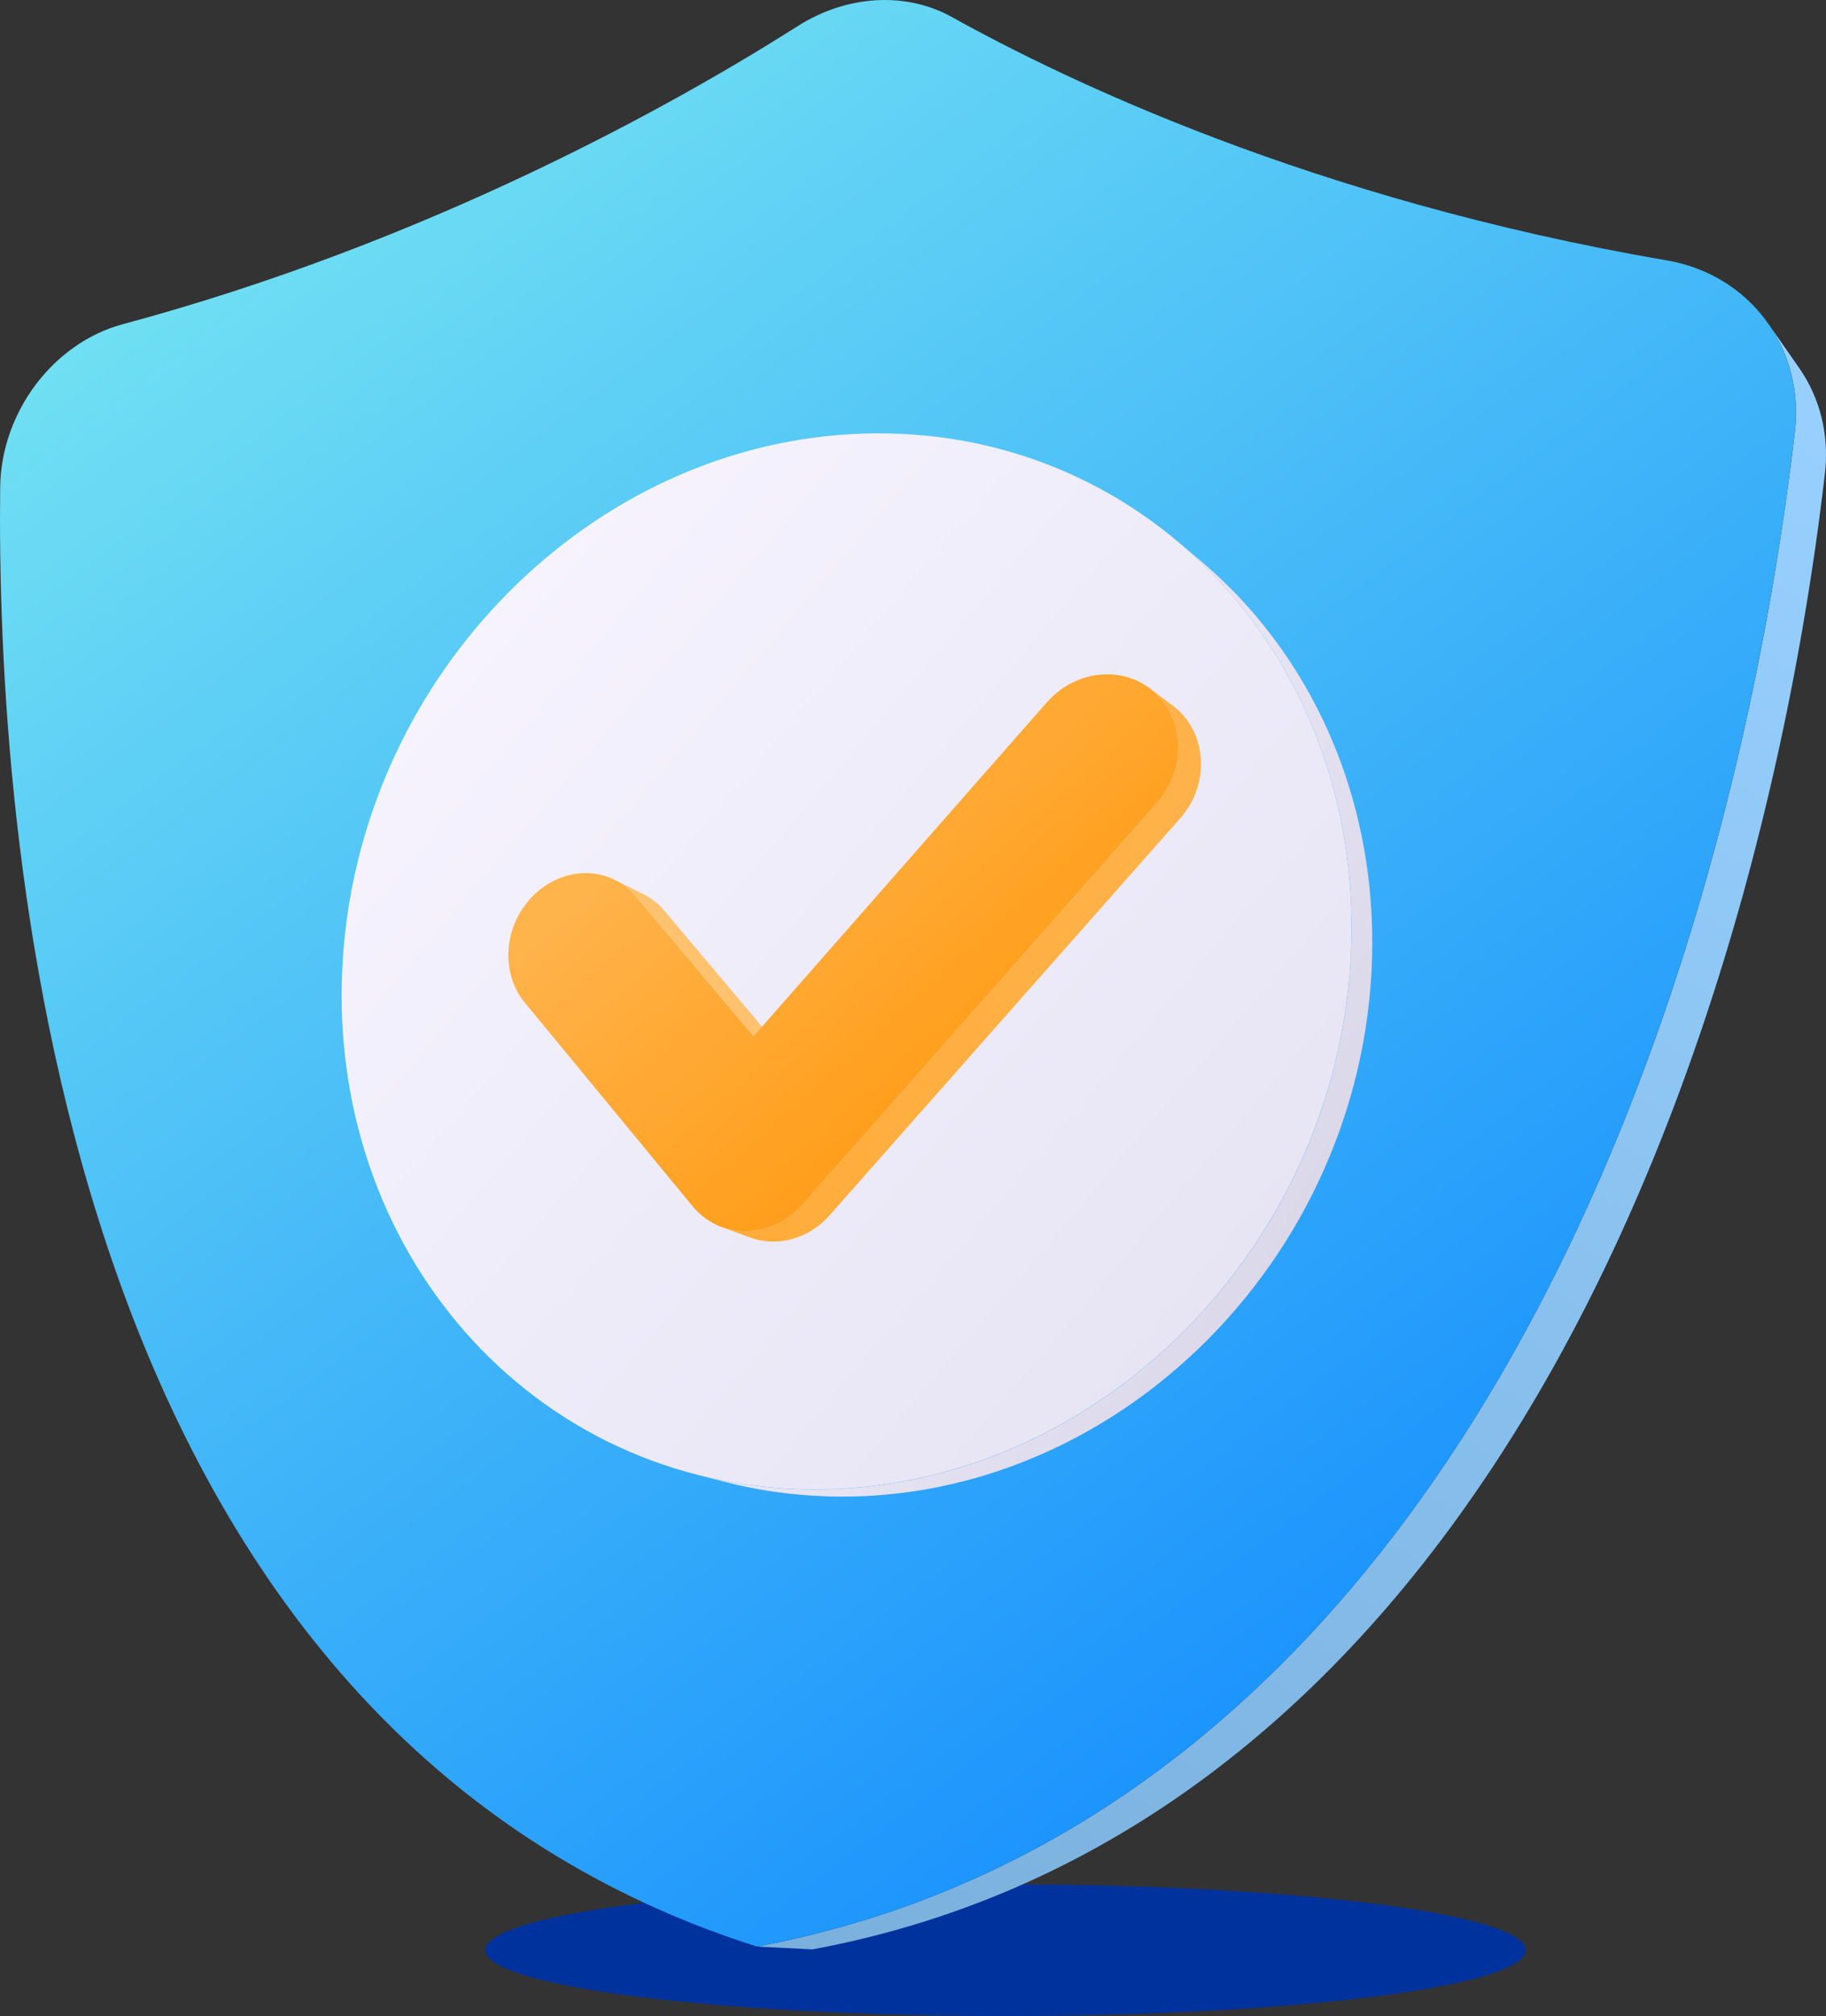 <svg xmlns="http://www.w3.org/2000/svg" width="444" height="490" viewBox="0 0 444 490" fill="none"><rect x="0" y="0" width="444" height="490" fill="#333333" stroke="none"/><ellipse cx="244.5" cy="474" rx="126.5" ry="16" fill="#00329E"></ellipse><path d="M443.992 110.309C443.992 110.042 443.988 109.776 443.981 109.51C443.981 109.467 443.981 109.424 443.979 109.38C443.977 109.312 443.972 109.244 443.97 109.178C443.963 108.948 443.952 108.718 443.94 108.491C443.933 108.379 443.929 108.268 443.922 108.157C443.917 108.093 443.915 108.031 443.913 107.968C443.899 107.772 443.883 107.579 443.867 107.383C443.863 107.324 443.86 107.265 443.856 107.208C443.854 107.194 443.854 107.181 443.851 107.167C443.824 106.839 443.79 106.514 443.753 106.191C443.744 106.109 443.733 106.027 443.724 105.945C443.694 105.702 443.662 105.456 443.63 105.215C443.624 105.167 443.619 105.12 443.612 105.074C443.603 105.013 443.592 104.951 443.583 104.888C443.549 104.665 443.514 104.442 443.478 104.221C443.46 104.116 443.444 104.012 443.426 103.907C443.378 103.636 443.328 103.368 443.273 103.1C443.264 103.059 443.257 103.018 443.25 102.977C443.248 102.968 443.246 102.959 443.246 102.952C443.225 102.847 443.2 102.742 443.177 102.636C443.143 102.472 443.109 102.308 443.07 102.144C443.045 102.03 443.016 101.919 442.991 101.805C442.959 101.669 442.927 101.532 442.893 101.396C442.888 101.378 442.884 101.362 442.879 101.343C442.875 101.328 442.872 101.309 442.868 101.293C442.843 101.193 442.815 101.093 442.788 100.993C442.749 100.845 442.711 100.697 442.672 100.552C442.64 100.434 442.604 100.315 442.572 100.197C442.538 100.079 442.506 99.96 442.472 99.844C442.465 99.819 442.456 99.792 442.449 99.767C442.412 99.647 442.376 99.528 442.339 99.41C442.296 99.269 442.253 99.128 442.207 98.989C442.169 98.868 442.128 98.75 442.089 98.63C442.055 98.525 442.021 98.423 441.987 98.318C441.975 98.284 441.962 98.25 441.95 98.218C441.909 98.097 441.866 97.979 441.823 97.861C441.775 97.727 441.725 97.59 441.675 97.456C441.629 97.338 441.584 97.219 441.538 97.099C441.504 97.008 441.47 96.914 441.433 96.823C441.42 96.789 441.406 96.757 441.392 96.723C441.283 96.45 441.171 96.177 441.055 95.907C441.046 95.884 441.035 95.859 441.026 95.834C440.916 95.579 440.805 95.324 440.689 95.072C440.671 95.033 440.652 94.997 440.636 94.96C440.625 94.933 440.614 94.906 440.6 94.879C440.573 94.819 440.543 94.762 440.516 94.703C440.418 94.494 440.318 94.287 440.215 94.08C440.17 93.987 440.122 93.891 440.074 93.798C439.965 93.582 439.853 93.366 439.739 93.152C439.712 93.1 439.685 93.045 439.657 92.993C439.648 92.977 439.639 92.961 439.63 92.945C439.48 92.665 439.327 92.39 439.168 92.115C439.134 92.053 439.095 91.992 439.061 91.933C438.936 91.719 438.81 91.505 438.681 91.293C438.658 91.255 438.635 91.214 438.61 91.175C438.58 91.125 438.546 91.077 438.517 91.027C438.398 90.834 438.275 90.643 438.152 90.454C438.1 90.372 438.048 90.29 437.995 90.21C437.822 89.947 437.645 89.683 437.465 89.423L430.028 78.757C430.213 79.023 430.395 79.291 430.572 79.562C430.627 79.644 430.68 79.728 430.734 79.81C430.859 80.006 430.985 80.201 431.108 80.399C431.165 80.49 431.219 80.579 431.274 80.67C431.406 80.886 431.536 81.104 431.663 81.325C431.7 81.389 431.738 81.45 431.772 81.514C431.934 81.794 432.091 82.078 432.244 82.362C432.282 82.433 432.319 82.504 432.355 82.574C432.471 82.795 432.585 83.015 432.699 83.236C432.747 83.332 432.795 83.427 432.843 83.523C432.947 83.734 433.047 83.946 433.148 84.159C433.189 84.246 433.23 84.335 433.271 84.421C433.407 84.717 433.539 85.015 433.669 85.315C433.68 85.34 433.69 85.368 433.701 85.395C433.817 85.67 433.931 85.948 434.042 86.225C434.093 86.352 434.143 86.482 434.193 86.612C434.238 86.732 434.286 86.853 434.332 86.974C434.384 87.112 434.432 87.251 434.482 87.39C434.525 87.51 434.571 87.633 434.612 87.756C434.66 87.897 434.707 88.038 434.755 88.179C434.796 88.302 434.837 88.422 434.876 88.545C434.921 88.689 434.967 88.834 435.01 88.978C435.049 89.098 435.085 89.221 435.122 89.342C435.165 89.487 435.206 89.635 435.249 89.781C435.283 89.901 435.32 90.024 435.352 90.145C435.393 90.295 435.431 90.447 435.47 90.597C435.502 90.718 435.534 90.836 435.563 90.957C435.602 91.114 435.641 91.273 435.677 91.432C435.705 91.546 435.732 91.66 435.759 91.776C435.798 91.944 435.832 92.112 435.869 92.281C435.891 92.388 435.916 92.494 435.937 92.601C435.948 92.651 435.955 92.704 435.966 92.754C436.021 93.029 436.074 93.304 436.121 93.582C436.14 93.689 436.158 93.796 436.176 93.903C436.215 94.13 436.249 94.358 436.283 94.585C436.299 94.697 436.317 94.81 436.331 94.922C436.365 95.17 436.397 95.42 436.426 95.67C436.435 95.754 436.447 95.838 436.458 95.923C436.495 96.255 436.529 96.587 436.556 96.921C436.563 96.994 436.568 97.069 436.572 97.144C436.593 97.408 436.611 97.672 436.627 97.936C436.634 98.049 436.638 98.163 436.645 98.277C436.656 98.511 436.665 98.746 436.675 98.982C436.679 99.096 436.681 99.21 436.686 99.323C436.693 99.594 436.695 99.867 436.697 100.14C436.697 100.211 436.7 100.281 436.7 100.354C436.7 100.697 436.693 101.039 436.684 101.384C436.679 101.548 436.672 101.712 436.665 101.876C436.661 102.003 436.656 102.128 436.65 102.256C436.64 102.433 436.629 102.611 436.618 102.788C436.611 102.906 436.604 103.025 436.595 103.143C436.581 103.341 436.563 103.539 436.545 103.739C436.536 103.837 436.529 103.937 436.52 104.035C436.492 104.333 436.461 104.631 436.426 104.929C436.374 105.379 436.319 105.834 436.267 106.293C436.251 106.419 436.237 106.546 436.221 106.671C436.176 107.046 436.13 107.424 436.085 107.804C436.073 107.899 436.062 107.995 436.051 108.091C435.996 108.548 435.939 109.01 435.882 109.476C435.866 109.601 435.85 109.726 435.837 109.851C435.791 110.215 435.746 110.584 435.7 110.952C435.682 111.089 435.666 111.225 435.648 111.364C435.589 111.837 435.527 112.313 435.466 112.79C435.454 112.87 435.445 112.952 435.434 113.031C435.381 113.443 435.327 113.857 435.272 114.274C435.252 114.424 435.233 114.574 435.213 114.724C435.158 115.14 435.103 115.559 435.047 115.98C435.035 116.064 435.024 116.148 435.012 116.232C434.946 116.724 434.88 117.217 434.812 117.713C434.792 117.863 434.771 118.013 434.751 118.163C434.698 118.55 434.644 118.939 434.591 119.328C434.571 119.471 434.553 119.613 434.532 119.756C434.461 120.256 434.393 120.759 434.32 121.266C434.302 121.398 434.284 121.53 434.263 121.662C434.206 122.065 434.149 122.47 434.09 122.877C434.068 123.038 434.045 123.2 434.02 123.364C433.945 123.878 433.872 124.394 433.794 124.913C433.785 124.967 433.778 125.024 433.769 125.079C433.696 125.568 433.624 126.062 433.551 126.555C433.526 126.719 433.501 126.885 433.478 127.049C433.414 127.481 433.348 127.916 433.282 128.352C433.264 128.473 433.246 128.596 433.227 128.716C433.145 129.255 433.063 129.795 432.979 130.338C432.956 130.488 432.931 130.639 432.909 130.791C432.843 131.219 432.774 131.649 432.708 132.081C432.683 132.24 432.658 132.397 432.633 132.556C432.547 133.104 432.46 133.655 432.371 134.208C432.358 134.299 432.342 134.392 432.328 134.483C432.251 134.958 432.175 135.436 432.096 135.916C432.068 136.084 432.041 136.253 432.014 136.421C431.936 136.901 431.857 137.383 431.777 137.866C431.761 137.961 431.745 138.054 431.729 138.15C431.634 138.726 431.538 139.303 431.44 139.883C431.417 140.022 431.392 140.163 431.369 140.302C431.29 140.768 431.21 141.237 431.13 141.708C431.105 141.856 431.08 142.006 431.053 142.154C430.95 142.745 430.848 143.339 430.746 143.937C430.736 143.992 430.727 144.044 430.718 144.099C430.623 144.647 430.525 145.197 430.427 145.75C430.399 145.9 430.374 146.053 430.347 146.203C430.251 146.737 430.156 147.274 430.06 147.813C430.047 147.888 430.033 147.964 430.019 148.039C429.908 148.655 429.796 149.274 429.682 149.893C429.659 150.02 429.634 150.147 429.612 150.272C429.516 150.789 429.42 151.308 429.325 151.828C429.3 151.96 429.275 152.092 429.252 152.227C429.133 152.861 429.015 153.498 428.892 154.137C428.888 154.16 428.883 154.181 428.878 154.203C428.765 154.811 428.646 155.42 428.53 156.03C428.503 156.176 428.473 156.321 428.446 156.467C428.334 157.042 428.223 157.62 428.109 158.202C428.097 158.266 428.084 158.328 428.072 158.391C427.945 159.042 427.815 159.697 427.685 160.352C427.663 160.468 427.64 160.584 427.617 160.7C427.506 161.255 427.394 161.813 427.282 162.37C427.257 162.497 427.23 162.627 427.205 162.754C427.071 163.421 426.934 164.087 426.797 164.759C426.795 164.768 426.793 164.777 426.791 164.788C426.659 165.434 426.524 166.082 426.388 166.731C426.358 166.874 426.328 167.017 426.299 167.161C426.174 167.764 426.046 168.369 425.916 168.976C425.903 169.042 425.889 169.106 425.875 169.172C425.732 169.845 425.588 170.523 425.443 171.201C425.415 171.326 425.388 171.453 425.361 171.581C425.238 172.145 425.115 172.714 424.992 173.28C424.96 173.423 424.93 173.567 424.898 173.708C424.748 174.39 424.598 175.073 424.448 175.757C424.441 175.789 424.434 175.821 424.427 175.853C424.284 176.494 424.14 177.14 423.995 177.784C423.958 177.948 423.922 178.112 423.883 178.275C423.749 178.869 423.614 179.463 423.478 180.059C423.455 180.154 423.434 180.25 423.412 180.346C423.255 181.028 423.097 181.71 422.938 182.397C422.902 182.55 422.867 182.702 422.831 182.855C422.701 183.41 422.571 183.965 422.439 184.522C422.401 184.69 422.36 184.859 422.321 185.027C422.159 185.714 421.995 186.403 421.829 187.095C421.811 187.168 421.795 187.241 421.777 187.311C421.629 187.93 421.479 188.549 421.328 189.17C421.28 189.363 421.235 189.554 421.187 189.747C421.044 190.332 420.9 190.917 420.757 191.504C420.727 191.62 420.7 191.736 420.67 191.854C420.5 192.543 420.326 193.237 420.153 193.928C420.11 194.104 420.065 194.279 420.021 194.454C419.917 194.875 419.81 195.296 419.703 195.719C419.47 196.638 419.234 197.557 418.997 198.48C418.974 198.569 418.951 198.656 418.928 198.744C418.678 199.711 418.425 200.68 418.168 201.651C418.04 202.138 417.908 202.627 417.779 203.116C417.617 203.728 417.453 204.34 417.287 204.954C417.152 205.457 417.014 205.962 416.877 206.467C416.713 207.068 416.549 207.671 416.383 208.273C416.239 208.792 416.096 209.313 415.953 209.832C415.789 210.421 415.625 211.012 415.458 211.604C415.308 212.138 415.158 212.673 415.005 213.21C414.841 213.79 414.675 214.37 414.509 214.952C414.352 215.498 414.195 216.046 414.038 216.595C413.874 217.166 413.705 217.737 413.539 218.31C413.375 218.872 413.211 219.434 413.045 219.998C412.881 220.553 412.715 221.11 412.549 221.668C412.376 222.248 412.202 222.83 412.027 223.412C411.866 223.949 411.702 224.488 411.538 225.027C411.355 225.63 411.171 226.233 410.987 226.836C410.83 227.345 410.67 227.855 410.513 228.367C410.317 229.002 410.121 229.636 409.921 230.271C409.782 230.717 409.639 231.165 409.498 231.611C409.274 232.314 409.054 233.014 408.828 233.717C408.789 233.838 408.751 233.958 408.712 234.077C408.059 236.11 407.394 238.151 406.713 240.194C406.69 240.262 406.667 240.33 406.645 240.401C406.374 241.211 406.1 242.023 405.825 242.835C405.711 243.174 405.597 243.51 405.483 243.849C405.226 244.602 404.967 245.357 404.707 246.113C404.57 246.511 404.434 246.909 404.295 247.309C404.042 248.04 403.785 248.772 403.528 249.505C403.38 249.928 403.232 250.351 403.081 250.776C402.826 251.495 402.569 252.216 402.309 252.935C402.141 253.404 401.975 253.872 401.804 254.341C401.631 254.821 401.456 255.301 401.28 255.781C401.053 256.402 400.825 257.025 400.595 257.648C400.424 258.11 400.256 258.574 400.083 259.036C399.746 259.944 399.406 260.849 399.063 261.757C398.885 262.225 398.707 262.694 398.53 263.162C398.3 263.768 398.068 264.375 397.833 264.98C397.655 265.442 397.478 265.904 397.298 266.368C396.929 267.316 396.56 268.267 396.185 269.216C396.021 269.63 395.857 270.044 395.693 270.456C395.433 271.108 395.174 271.761 394.912 272.414C394.73 272.867 394.547 273.32 394.363 273.772C394.062 274.514 393.76 275.255 393.457 275.999C393.27 276.456 393.081 276.916 392.892 277.373C392.546 278.21 392.198 279.048 391.847 279.885C391.672 280.301 391.496 280.717 391.321 281.134C391.021 281.843 390.72 282.553 390.415 283.263C390.26 283.627 390.105 283.991 389.948 284.352C389.516 285.356 389.081 286.359 388.641 287.362C388.493 287.701 388.341 288.042 388.193 288.381C387.858 289.141 387.521 289.898 387.182 290.658C387.022 291.013 386.863 291.37 386.704 291.725C386.237 292.76 385.77 293.797 385.296 294.832C385.24 294.955 385.185 295.076 385.128 295.199C384.673 296.193 384.21 297.187 383.748 298.179C383.664 298.358 383.582 298.538 383.498 298.716C383.013 299.751 382.523 300.786 382.029 301.821C381.927 302.035 381.826 302.248 381.724 302.46C381.225 303.499 380.724 304.537 380.217 305.576C380.135 305.745 380.053 305.913 379.969 306.081C379.438 307.167 378.903 308.252 378.361 309.334C378.356 309.343 378.352 309.355 378.345 309.364C377.803 310.449 377.254 311.534 376.701 312.617C376.612 312.792 376.524 312.965 376.435 313.14C375.909 314.171 375.378 315.199 374.843 316.225C374.734 316.436 374.622 316.648 374.511 316.859C373.976 317.883 373.436 318.905 372.894 319.926C372.801 320.101 372.707 320.274 372.614 320.449C372.1 321.411 371.583 322.371 371.061 323.329C370.984 323.472 370.906 323.616 370.829 323.757C370.287 324.749 369.743 325.736 369.192 326.723C369.046 326.987 368.901 327.249 368.753 327.512C368.482 327.999 368.204 328.484 367.931 328.971C367.518 329.701 367.106 330.431 366.69 331.161C366.457 331.568 366.221 331.973 365.986 332.381C365.542 333.152 365.096 333.923 364.647 334.692C364.438 335.051 364.224 335.411 364.012 335.77C363.534 336.582 363.053 337.397 362.568 338.206C362.382 338.518 362.193 338.827 362.006 339.139C361.492 339.994 360.975 340.85 360.453 341.703C360.292 341.967 360.128 342.228 359.966 342.49C359.413 343.388 358.859 344.285 358.299 345.176C358.163 345.392 358.026 345.609 357.889 345.825C357.3 346.762 356.708 347.697 356.111 348.627C356 348.802 355.886 348.978 355.772 349.153C355.148 350.122 354.52 351.091 353.887 352.055C353.796 352.192 353.705 352.331 353.613 352.467C352.955 353.466 352.293 354.464 351.626 355.456C351.537 355.588 351.446 355.72 351.357 355.852C350.064 357.77 348.755 359.676 347.425 361.569C346.056 363.518 344.668 365.452 343.26 367.374C343.215 367.438 343.169 367.501 343.121 367.565C342.511 368.395 341.897 369.223 341.279 370.049C341.132 370.247 340.984 370.447 340.836 370.645C340.257 371.414 339.677 372.181 339.091 372.945C338.9 373.195 338.709 373.446 338.518 373.693C337.953 374.428 337.384 375.163 336.812 375.893C336.598 376.166 336.386 376.439 336.17 376.71C335.605 377.426 335.041 378.141 334.469 378.853C334.239 379.139 334.007 379.428 333.777 379.715C333.233 380.391 332.686 381.066 332.138 381.737C331.919 382.003 331.698 382.27 331.48 382.536C330.904 383.234 330.33 383.93 329.749 384.624C329.67 384.717 329.59 384.81 329.512 384.904C328.194 386.471 326.86 388.027 325.512 389.569C325.378 389.724 325.243 389.879 325.109 390.033C324.601 390.614 324.087 391.189 323.574 391.765C323.24 392.142 322.905 392.52 322.568 392.893C322.094 393.418 321.619 393.942 321.14 394.465C320.753 394.888 320.366 395.311 319.977 395.734C319.521 396.226 319.066 396.717 318.608 397.206C318.185 397.659 317.759 398.111 317.333 398.562C316.896 399.024 316.459 399.483 316.02 399.94C315.562 400.418 315.1 400.891 314.64 401.367C314.212 401.808 313.784 402.249 313.353 402.686C312.825 403.223 312.29 403.755 311.757 404.29C311.388 404.658 311.02 405.031 310.648 405.398C309.749 406.287 308.843 407.174 307.93 408.052C307.795 408.182 307.657 408.312 307.52 408.441C306.723 409.206 305.922 409.968 305.116 410.723C304.795 411.025 304.469 411.321 304.146 411.621C303.522 412.202 302.896 412.779 302.265 413.353C301.552 414.001 300.84 414.647 300.12 415.288C299.999 415.395 299.879 415.502 299.758 415.611C298.941 416.337 298.119 417.061 297.292 417.779C297.263 417.807 297.231 417.832 297.199 417.859C296.345 418.598 295.487 419.333 294.624 420.061C294.567 420.109 294.512 420.157 294.455 420.204C294.023 420.571 293.585 420.935 293.15 421.296C293.069 421.365 292.987 421.433 292.905 421.503C291.324 422.814 289.731 424.108 288.119 425.384C285.958 427.095 283.767 428.771 281.547 430.416C279.33 432.058 277.082 433.667 274.806 435.239C272.531 436.811 270.224 438.344 267.891 439.843C261.716 443.806 255.336 447.507 248.744 450.921C242.169 454.327 235.383 457.448 228.386 460.257C221.408 463.057 214.22 465.548 206.82 467.702C204.094 468.496 201.339 469.243 198.555 469.945C198.443 469.973 198.331 470.002 198.218 470.03C197.439 470.225 196.66 470.414 195.877 470.603C195.724 470.639 195.572 470.676 195.419 470.712C193.664 471.128 191.897 471.526 190.121 471.906C189.889 471.956 189.656 472.004 189.424 472.052C188.762 472.191 188.099 472.327 187.434 472.461C187.184 472.511 186.936 472.562 186.685 472.612C185.811 472.784 184.934 472.955 184.053 473.119C184.053 473.119 184.053 473.119 184.051 473.119L197.569 473.808C198.429 473.649 199.288 473.483 200.142 473.314C200.388 473.267 200.631 473.217 200.875 473.167C201.526 473.037 202.173 472.903 202.819 472.768C203.047 472.721 203.275 472.673 203.502 472.625C205.24 472.257 206.965 471.868 208.68 471.463C208.833 471.426 208.983 471.39 209.133 471.354C209.896 471.172 210.654 470.987 211.412 470.799C211.524 470.771 211.638 470.744 211.749 470.714C247.262 461.806 277.795 445.175 303.911 423.528C303.993 423.46 304.077 423.389 304.159 423.321C304.583 422.971 305.004 422.618 305.425 422.263C305.446 422.245 305.469 422.227 305.489 422.211C305.523 422.181 305.557 422.152 305.594 422.122C306.434 421.412 307.272 420.7 308.103 419.979C308.135 419.952 308.164 419.927 308.196 419.9C309.002 419.201 309.804 418.498 310.601 417.788C310.673 417.725 310.746 417.661 310.819 417.597C310.865 417.556 310.91 417.516 310.956 417.475C311.546 416.949 312.133 416.424 312.718 415.894C312.83 415.793 312.937 415.691 313.048 415.591C313.663 415.031 314.273 414.467 314.883 413.903C315.198 413.612 315.514 413.323 315.828 413.03C315.892 412.97 315.958 412.911 316.022 412.85C316.746 412.172 317.461 411.49 318.178 410.805C318.31 410.68 318.442 410.555 318.574 410.429C319.421 409.615 320.264 408.796 321.099 407.97C321.143 407.927 321.184 407.884 321.227 407.843C321.589 407.486 321.944 407.126 322.304 406.767C322.825 406.246 323.349 405.725 323.866 405.2C324.285 404.774 324.699 404.347 325.116 403.921C325.428 403.603 325.742 403.284 326.052 402.964C326.193 402.818 326.329 402.67 326.471 402.524C326.896 402.081 327.32 401.635 327.743 401.189C328.162 400.748 328.581 400.304 328.998 399.858C329.442 399.385 329.884 398.91 330.323 398.434C330.471 398.275 330.619 398.118 330.767 397.959C331.004 397.702 331.236 397.443 331.471 397.185C331.933 396.68 332.393 396.175 332.85 395.668C333.185 395.295 333.518 394.922 333.852 394.547C334.346 393.994 334.84 393.439 335.33 392.884C335.341 392.87 335.353 392.859 335.364 392.847C335.505 392.686 335.646 392.522 335.788 392.361C337.065 390.9 338.329 389.431 339.576 387.947C339.665 387.843 339.756 387.738 339.843 387.634C339.852 387.624 339.859 387.613 339.868 387.604C340.426 386.94 340.979 386.271 341.53 385.602C341.753 385.331 341.976 385.063 342.199 384.792C342.73 384.146 343.256 383.496 343.78 382.845C343.921 382.67 344.064 382.495 344.205 382.32C344.296 382.208 344.383 382.094 344.474 381.983C345.025 381.296 345.571 380.607 346.116 379.917C346.33 379.644 346.546 379.371 346.76 379.096C347.311 378.391 347.86 377.686 348.406 376.976C348.479 376.88 348.554 376.787 348.627 376.692C348.748 376.535 348.866 376.378 348.984 376.221C349.547 375.484 350.109 374.747 350.665 374.005C350.817 373.8 350.97 373.596 351.123 373.391C351.717 372.597 352.309 371.803 352.894 371.005C352.903 370.993 352.912 370.98 352.921 370.968C352.969 370.905 353.015 370.839 353.062 370.773C355.751 367.106 358.363 363.386 360.904 359.621C360.986 359.501 361.068 359.383 361.148 359.262C361.164 359.239 361.177 359.217 361.193 359.194C361.838 358.236 362.475 357.276 363.11 356.314C363.206 356.168 363.302 356.025 363.397 355.879C364.007 354.949 364.613 354.016 365.216 353.079C365.308 352.936 365.403 352.795 365.494 352.651C365.517 352.615 365.54 352.579 365.565 352.542C366.141 351.644 366.712 350.743 367.279 349.842C367.418 349.621 367.559 349.401 367.698 349.18C368.238 348.318 368.773 347.453 369.306 346.589C369.436 346.38 369.568 346.17 369.695 345.961C369.729 345.907 369.761 345.852 369.795 345.797C370.301 344.974 370.799 344.146 371.298 343.32C371.485 343.011 371.672 342.704 371.858 342.394C372.327 341.609 372.794 340.822 373.258 340.033C373.425 339.753 373.591 339.473 373.757 339.194C373.8 339.119 373.844 339.046 373.887 338.971C374.322 338.225 374.754 337.478 375.185 336.73C375.415 336.33 375.647 335.932 375.877 335.531C376.282 334.824 376.681 334.116 377.081 333.406C377.279 333.056 377.48 332.708 377.676 332.358C377.746 332.23 377.817 332.103 377.887 331.976C378.029 331.721 378.17 331.468 378.311 331.214C378.846 330.249 379.379 329.285 379.907 328.318C379.982 328.179 380.057 328.04 380.132 327.901C380.642 326.966 381.148 326.029 381.649 325.09C381.74 324.921 381.829 324.753 381.92 324.585C381.959 324.514 381.995 324.444 382.034 324.373C382.525 323.45 383.013 322.521 383.498 321.596C383.605 321.391 383.712 321.184 383.821 320.979C384.342 319.978 384.859 318.977 385.372 317.974C385.458 317.804 385.545 317.633 385.631 317.462C385.825 317.085 386.018 316.707 386.209 316.327C386.553 315.649 386.893 314.971 387.232 314.293C387.232 314.291 387.234 314.289 387.234 314.287C387.239 314.28 387.241 314.271 387.245 314.264C387.771 313.211 388.293 312.155 388.81 311.097C388.892 310.931 388.974 310.765 389.053 310.599C389.438 309.81 389.823 309.02 390.203 308.229C390.31 308.008 390.415 307.788 390.52 307.567C390.62 307.358 390.72 307.151 390.818 306.941C391.298 305.934 391.776 304.926 392.248 303.918C392.33 303.743 392.412 303.568 392.494 303.39C392.947 302.421 393.395 301.452 393.839 300.483C393.894 300.367 393.946 300.249 394.001 300.133C394.008 300.119 394.015 300.105 394.019 300.092C394.475 299.098 394.923 298.101 395.372 297.107C395.529 296.759 395.684 296.413 395.838 296.065C396.169 295.324 396.499 294.584 396.824 293.843C396.97 293.513 397.116 293.185 397.259 292.856C397.66 291.941 398.056 291.029 398.45 290.114C398.477 290.049 398.505 289.985 398.534 289.919C398.685 289.569 398.835 289.216 398.985 288.863C399.281 288.17 399.577 287.473 399.871 286.78C400.042 286.375 400.212 285.972 400.381 285.569C400.725 284.748 401.066 283.927 401.405 283.106C401.585 282.669 401.765 282.23 401.945 281.793C402.173 281.236 402.403 280.679 402.628 280.121C402.696 279.951 402.765 279.78 402.833 279.609C403.011 279.17 403.186 278.731 403.364 278.295C403.621 277.653 403.878 277.009 404.131 276.368C404.288 275.97 404.447 275.574 404.605 275.176C404.971 274.248 405.333 273.32 405.693 272.391C405.866 271.946 406.037 271.502 406.207 271.056C406.326 270.749 406.444 270.442 406.563 270.135C406.674 269.844 406.784 269.555 406.893 269.264C407.064 268.813 407.237 268.36 407.407 267.91C407.749 267.005 408.088 266.099 408.423 265.194C408.58 264.768 408.737 264.343 408.892 263.918C409.12 263.301 409.345 262.685 409.568 262.068C409.737 261.607 409.903 261.145 410.071 260.683C410.133 260.512 410.194 260.344 410.256 260.173C410.363 259.878 410.465 259.584 410.572 259.288C410.82 258.592 411.071 257.899 411.315 257.202C411.463 256.782 411.611 256.361 411.759 255.94C412.007 255.235 412.255 254.53 412.499 253.824C412.637 253.424 412.774 253.024 412.911 252.623C413.159 251.9 413.409 251.176 413.655 250.453C413.774 250.103 413.892 249.752 414.01 249.402C414.27 248.631 414.532 247.86 414.787 247.089C414.789 247.084 414.789 247.08 414.791 247.077C414.825 246.975 414.86 246.873 414.894 246.768C415.531 244.848 416.157 242.93 416.77 241.019C416.818 240.867 416.868 240.715 416.918 240.564C417.134 239.889 417.346 239.215 417.558 238.54C417.699 238.094 417.84 237.648 417.979 237.205C418.17 236.59 418.359 235.978 418.55 235.367C418.678 234.952 418.81 234.536 418.938 234.122C418.965 234.033 418.992 233.942 419.02 233.854C419.199 233.271 419.375 232.691 419.55 232.109C419.712 231.577 419.873 231.047 420.033 230.517C420.201 229.955 420.367 229.395 420.536 228.833C420.7 228.285 420.862 227.737 421.023 227.191C421.185 226.643 421.344 226.097 421.504 225.551C421.665 224.993 421.829 224.434 421.989 223.876C422.143 223.342 422.296 222.81 422.446 222.277C422.533 221.972 422.622 221.668 422.708 221.365C422.783 221.101 422.856 220.837 422.931 220.573C423.079 220.052 423.225 219.534 423.368 219.015C423.53 218.437 423.689 217.862 423.849 217.284C423.99 216.777 424.129 216.272 424.268 215.767C424.429 215.18 424.589 214.593 424.746 214.006C424.88 213.512 425.012 213.021 425.144 212.53C425.306 211.929 425.463 211.333 425.623 210.735C425.748 210.259 425.875 209.786 425.998 209.313C426.039 209.161 426.08 209.006 426.119 208.854C426.326 208.06 426.533 207.266 426.738 206.476C426.761 206.39 426.781 206.306 426.804 206.222C427.036 205.321 427.266 204.422 427.492 203.526C427.524 203.396 427.558 203.267 427.59 203.137C427.66 202.857 427.731 202.577 427.799 202.297C427.843 202.125 427.886 201.952 427.929 201.779C428.098 201.103 428.266 200.43 428.432 199.759C428.46 199.645 428.489 199.531 428.516 199.415C428.658 198.842 428.797 198.271 428.935 197.702C428.981 197.516 429.026 197.329 429.072 197.143C429.218 196.538 429.363 195.933 429.509 195.33C429.527 195.259 429.543 195.186 429.562 195.114C429.723 194.44 429.88 193.771 430.04 193.1C430.078 192.934 430.117 192.768 430.156 192.602C430.283 192.063 430.409 191.524 430.534 190.985C430.557 190.885 430.582 190.782 430.604 190.682C430.616 190.63 430.627 190.58 430.641 190.528C430.796 189.861 430.948 189.195 431.101 188.53C431.121 188.437 431.144 188.344 431.165 188.253C431.297 187.673 431.426 187.095 431.558 186.519C431.595 186.356 431.631 186.192 431.67 186.028C431.811 185.398 431.952 184.77 432.089 184.144C432.096 184.115 432.103 184.085 432.109 184.056C432.257 183.387 432.403 182.72 432.549 182.054C432.578 181.915 432.61 181.776 432.64 181.638C432.761 181.083 432.881 180.53 433 179.977C433.027 179.854 433.052 179.731 433.079 179.611C433.221 178.949 433.362 178.291 433.501 177.634C433.514 177.568 433.528 177.502 433.542 177.436C433.665 176.851 433.787 176.267 433.908 175.684C433.938 175.539 433.97 175.391 433.999 175.245C434.129 174.622 434.257 173.999 434.384 173.378C434.386 173.364 434.389 173.35 434.393 173.337C434.393 173.335 434.395 173.33 434.395 173.328C434.527 172.677 434.66 172.029 434.789 171.383C434.814 171.253 434.842 171.126 434.867 170.996C434.976 170.455 435.083 169.916 435.19 169.376C435.213 169.263 435.236 169.149 435.258 169.035C435.386 168.396 435.511 167.757 435.634 167.122C435.645 167.063 435.657 167.004 435.668 166.945C435.78 166.376 435.889 165.807 435.998 165.243C436.026 165.104 436.051 164.966 436.078 164.827C436.192 164.231 436.306 163.639 436.417 163.048C436.422 163.025 436.426 163 436.431 162.975C436.549 162.352 436.665 161.731 436.779 161.112C436.804 160.982 436.827 160.853 436.852 160.723C436.946 160.216 437.039 159.708 437.132 159.206C437.155 159.083 437.178 158.962 437.198 158.839C437.31 158.234 437.419 157.629 437.526 157.029C437.528 157.013 437.533 156.995 437.535 156.979C437.547 156.922 437.556 156.865 437.565 156.808C437.658 156.285 437.752 155.762 437.843 155.243C437.87 155.093 437.895 154.943 437.922 154.793C438.016 154.26 438.109 153.73 438.2 153.202C438.209 153.143 438.221 153.084 438.232 153.027C438.332 152.445 438.432 151.867 438.53 151.289C438.555 151.146 438.578 151.005 438.603 150.862C438.681 150.402 438.76 149.943 438.835 149.485C438.858 149.349 438.881 149.212 438.904 149.076C438.999 148.51 439.093 147.948 439.186 147.386C439.202 147.292 439.216 147.201 439.232 147.108C439.309 146.633 439.386 146.16 439.464 145.689C439.489 145.529 439.516 145.37 439.541 145.211C439.619 144.738 439.694 144.265 439.769 143.794C439.783 143.71 439.796 143.623 439.81 143.539C439.896 142.995 439.983 142.454 440.067 141.915C440.076 141.862 440.083 141.808 440.092 141.756C440.106 141.662 440.122 141.569 440.135 141.476C440.201 141.048 440.268 140.623 440.334 140.197C440.356 140.052 440.379 139.906 440.4 139.763C440.482 139.231 440.561 138.701 440.643 138.173C440.661 138.059 440.677 137.948 440.693 137.834C440.759 137.404 440.823 136.976 440.887 136.549C440.91 136.387 440.935 136.228 440.957 136.069C441.03 135.575 441.103 135.086 441.174 134.597C441.178 134.567 441.183 134.538 441.187 134.508C441.187 134.503 441.19 134.497 441.19 134.492C441.265 133.976 441.338 133.464 441.413 132.954C441.436 132.8 441.458 132.643 441.479 132.488C441.536 132.085 441.593 131.685 441.65 131.287C441.668 131.164 441.684 131.039 441.702 130.916C441.773 130.42 441.841 129.927 441.909 129.435C441.927 129.301 441.946 129.167 441.964 129.03C442.016 128.646 442.069 128.266 442.121 127.886C442.132 127.797 442.146 127.706 442.157 127.62C442.164 127.561 442.173 127.504 442.18 127.447C442.246 126.962 442.31 126.48 442.374 126C442.383 125.925 442.394 125.85 442.403 125.775C442.458 125.356 442.515 124.938 442.567 124.524C442.585 124.381 442.604 124.24 442.622 124.098C442.676 123.687 442.729 123.275 442.781 122.868C442.79 122.795 442.799 122.724 442.809 122.652C442.868 122.181 442.927 121.714 442.986 121.25C442.993 121.203 442.998 121.153 443.004 121.105C443.013 121.023 443.025 120.946 443.034 120.864C443.079 120.497 443.125 120.133 443.171 119.769C443.184 119.653 443.2 119.537 443.214 119.421C443.268 118.966 443.325 118.516 443.378 118.068C443.389 117.972 443.401 117.879 443.412 117.784C443.457 117.413 443.501 117.042 443.544 116.676C443.558 116.553 443.574 116.432 443.587 116.309C443.64 115.864 443.692 115.42 443.742 114.979C443.774 114.694 443.806 114.408 443.831 114.126C443.831 114.119 443.831 114.114 443.833 114.107C443.842 114.012 443.849 113.916 443.858 113.819C443.874 113.637 443.89 113.457 443.904 113.275C443.904 113.264 443.906 113.25 443.906 113.238C443.915 113.122 443.92 113.006 443.926 112.89C443.936 112.736 443.947 112.581 443.954 112.426C443.954 112.408 443.956 112.39 443.956 112.372C443.963 112.249 443.965 112.126 443.97 112.003C443.974 111.864 443.983 111.723 443.986 111.585C443.986 111.564 443.986 111.544 443.986 111.523C443.995 111.187 443.999 110.852 443.999 110.518C443.995 110.447 443.992 110.377 443.992 110.309Z" fill="url(#paint0_linear_3033_635)"></path><path d="M212.963 0.064C214.582 -0.032 216.197 -0.02 217.795 0.1C219.393 0.221 220.978 0.451 222.535 0.789C224.093 1.128 225.625 1.579 227.119 2.138C228.615 2.698 230.072 3.371 231.479 4.154C238.46 8.037 247.401 12.716 258.171 17.78C269.016 22.878 281.742 28.372 296.218 33.838C310.824 39.352 327.241 44.846 345.337 49.88C363.625 54.967 383.658 59.589 405.297 63.288C410.302 64.143 414.892 65.888 418.927 68.34C422.973 70.799 426.461 73.975 429.248 77.68C432.042 81.395 434.134 85.645 435.377 90.244C436.623 94.853 437.019 99.808 436.422 104.926C433.763 127.763 428.836 159.576 419.792 195.32C410.707 231.228 397.485 271.031 378.339 309.366C359.186 347.712 334.229 384.339 301.917 413.673C269.874 442.763 230.944 464.37 184.04 473.118C139.609 459.019 105.904 434.14 80.348 403.718C55.325 373.932 37.998 338.691 26.042 302.821C14.277 267.523 7.658 231.442 4.04 199.153C0.465 167.217 -0.19 138.825 0.042 118.445C0.094 113.882 0.928 109.407 2.41 105.194C3.892 100.984 6.023 97.028 8.674 93.5C11.326 89.971 14.5 86.868 18.068 84.362C21.64 81.853 25.609 79.942 29.846 78.804C48.394 73.82 66.04 67.997 82.545 61.768C99.169 55.494 114.613 48.818 128.639 42.182C142.744 35.508 155.394 28.886 166.355 22.767C177.364 16.622 186.652 10.992 193.992 6.333C195.479 5.389 197.005 4.55 198.555 3.815C200.108 3.08 201.686 2.45 203.28 1.927C204.876 1.404 206.486 0.985 208.102 0.676C209.721 0.364 211.344 0.162 212.963 0.064Z" fill="url(#paint1_linear_3033_635)"></path><path d="M333.662 228.288C333.66 227.992 333.66 227.694 333.658 227.399C333.658 227.349 333.658 227.301 333.658 227.251C333.653 226.975 333.646 226.702 333.642 226.427C333.637 226.134 333.633 225.838 333.623 225.545C333.614 225.219 333.603 224.894 333.592 224.569C333.582 224.278 333.573 223.989 333.562 223.697C333.548 223.37 333.532 223.042 333.516 222.717C333.503 222.43 333.491 222.144 333.475 221.859C333.457 221.53 333.437 221.202 333.416 220.874C333.398 220.592 333.382 220.31 333.364 220.028C333.362 220.005 333.362 219.983 333.359 219.96C333.339 219.648 333.312 219.337 333.289 219.025C333.268 218.752 333.25 218.479 333.227 218.206C333.198 217.856 333.166 217.508 333.134 217.157C333.111 216.903 333.091 216.648 333.066 216.393C333.027 215.995 332.984 215.599 332.943 215.203C332.92 214.999 332.902 214.794 332.879 214.589C332.813 213.993 332.742 213.399 332.669 212.806C332.669 212.803 332.669 212.801 332.669 212.799C332.649 212.635 332.626 212.474 332.606 212.312C332.549 211.878 332.494 211.445 332.433 211.013C332.401 210.79 332.367 210.57 332.335 210.347C332.28 209.976 332.228 209.605 332.171 209.236C332.134 208.993 332.093 208.75 332.052 208.504C331.998 208.158 331.943 207.812 331.886 207.469C331.843 207.214 331.797 206.962 331.754 206.709C331.702 206.407 331.649 206.104 331.595 205.802C331.588 205.767 331.581 205.733 331.577 205.699C331.572 205.674 331.567 205.651 331.563 205.626C331.547 205.542 331.531 205.458 331.515 205.374C331.435 204.948 331.356 204.523 331.271 204.1C331.24 203.934 331.205 203.77 331.173 203.604C331.094 203.206 331.012 202.81 330.928 202.412C330.898 202.276 330.871 202.137 330.841 202C330.736 201.507 330.627 201.015 330.515 200.524C330.509 200.497 330.502 200.469 330.497 200.442C330.474 200.342 330.452 200.244 330.429 200.144C330.331 199.721 330.231 199.298 330.131 198.875C330.092 198.711 330.051 198.547 330.01 198.383C329.917 197.999 329.819 197.614 329.721 197.232C329.684 197.091 329.648 196.948 329.612 196.807C329.484 196.32 329.357 195.833 329.224 195.346C329.218 195.324 329.213 195.303 329.206 195.28C329.181 195.187 329.154 195.096 329.129 195.005C329.013 194.584 328.894 194.164 328.774 193.745C328.728 193.583 328.68 193.424 328.635 193.263C328.525 192.887 328.414 192.514 328.302 192.141C328.259 192 328.218 191.857 328.175 191.716C328.027 191.234 327.879 190.754 327.726 190.274C327.719 190.255 327.715 190.237 327.708 190.219C327.683 190.139 327.656 190.06 327.631 189.978C327.494 189.557 327.357 189.136 327.216 188.718C327.164 188.561 327.112 188.406 327.059 188.249C326.936 187.883 326.809 187.517 326.681 187.153C326.633 187.012 326.583 186.873 326.535 186.732C326.367 186.256 326.198 185.783 326.025 185.312C326.021 185.299 326.016 185.287 326.012 185.274C325.916 185.01 325.816 184.75 325.716 184.489C325.611 184.211 325.509 183.931 325.402 183.654C325.301 183.395 325.199 183.14 325.099 182.88C324.989 182.603 324.882 182.323 324.771 182.046C324.668 181.791 324.564 181.536 324.459 181.284C324.345 181.006 324.234 180.728 324.12 180.453C324.015 180.201 323.906 179.951 323.799 179.7C323.689 179.443 323.582 179.184 323.471 178.929C323.462 178.911 323.455 178.893 323.446 178.872C323.439 178.854 323.43 178.836 323.423 178.818C323.32 178.581 323.213 178.347 323.109 178.11C322.99 177.842 322.874 177.573 322.754 177.307C322.64 177.052 322.521 176.802 322.405 176.55C322.284 176.286 322.164 176.02 322.041 175.758C321.922 175.506 321.8 175.253 321.679 175.001C321.556 174.741 321.433 174.48 321.308 174.223C321.185 173.968 321.057 173.715 320.932 173.463C320.816 173.228 320.702 172.992 320.584 172.758C320.575 172.737 320.563 172.719 320.554 172.698C320.427 172.446 320.297 172.196 320.169 171.945C320.039 171.693 319.912 171.44 319.782 171.19C319.652 170.94 319.518 170.692 319.386 170.442C319.254 170.194 319.124 169.944 318.99 169.696C318.855 169.448 318.719 169.202 318.582 168.954C318.448 168.708 318.314 168.46 318.175 168.215C318.036 167.967 317.895 167.721 317.756 167.475C317.631 167.255 317.508 167.032 317.38 166.813C317.369 166.793 317.355 166.77 317.341 166.75C317.2 166.504 317.054 166.261 316.911 166.017C316.77 165.778 316.631 165.537 316.488 165.298C316.344 165.057 316.196 164.816 316.05 164.575C315.907 164.336 315.763 164.097 315.618 163.861C315.47 163.622 315.319 163.383 315.171 163.144C315.023 162.908 314.878 162.671 314.727 162.437C314.577 162.2 314.425 161.966 314.272 161.732C314.138 161.522 314.003 161.311 313.867 161.104C313.851 161.081 313.837 161.058 313.821 161.035C313.489 160.53 313.154 160.028 312.815 159.527C312.756 159.441 312.696 159.354 312.637 159.268C312.357 158.856 312.073 158.447 311.788 158.039C311.761 158.001 311.733 157.96 311.706 157.919C311.613 157.785 311.517 157.655 311.421 157.523C311.194 157.202 310.966 156.884 310.736 156.568C310.597 156.377 310.456 156.186 310.317 155.997C310.19 155.822 310.062 155.646 309.932 155.471C309.841 155.348 309.748 155.228 309.657 155.105C309.586 155.012 309.518 154.916 309.447 154.823C309.374 154.725 309.297 154.63 309.224 154.532C309.001 154.238 308.776 153.945 308.55 153.654C308.407 153.469 308.263 153.283 308.12 153.099C307.881 152.791 307.637 152.489 307.396 152.186C307.296 152.061 307.198 151.936 307.1 151.813C307.068 151.772 307.034 151.734 307.002 151.693C306.704 151.324 306.401 150.956 306.098 150.592C306.021 150.498 305.943 150.403 305.866 150.31C305.483 149.852 305.096 149.397 304.707 148.947C304.691 148.929 304.675 148.911 304.659 148.892C304.434 148.631 304.204 148.372 303.976 148.112C303.869 147.989 303.762 147.867 303.655 147.746C303.302 147.35 302.949 146.954 302.592 146.563C302.589 146.561 302.587 146.558 302.585 146.554C302.512 146.474 302.439 146.397 302.366 146.317C302.077 146.003 301.788 145.69 301.496 145.378C301.362 145.235 301.223 145.091 301.087 144.948C300.879 144.73 300.674 144.511 300.465 144.295C300.44 144.27 300.415 144.245 300.39 144.218C300.237 144.058 300.082 143.902 299.928 143.745C299.709 143.522 299.49 143.296 299.27 143.076C299.106 142.912 298.942 142.75 298.778 142.587C298.612 142.423 298.448 142.257 298.281 142.093C298.231 142.045 298.181 141.997 298.133 141.95C297.965 141.786 297.796 141.622 297.626 141.458C297.412 141.251 297.198 141.044 296.981 140.84C296.808 140.676 296.633 140.512 296.46 140.348C296.321 140.219 296.182 140.084 296.043 139.955C295.961 139.88 295.879 139.805 295.797 139.727C295.656 139.598 295.515 139.468 295.374 139.338C295.258 139.234 295.144 139.127 295.03 139.022C294.905 138.908 294.775 138.795 294.65 138.681C294.509 138.556 294.37 138.428 294.229 138.303C294.153 138.237 294.081 138.169 294.005 138.103C293.819 137.939 293.632 137.778 293.445 137.614C293.322 137.507 293.202 137.4 293.079 137.293C293.042 137.261 293.006 137.229 292.969 137.198C292.623 136.897 292.273 136.599 291.922 136.304L286.48 131.715C286.483 131.718 286.485 131.718 286.487 131.72C286.876 132.047 287.264 132.38 287.648 132.714C287.774 132.823 287.899 132.932 288.024 133.042C288.288 133.271 288.55 133.501 288.81 133.735C288.953 133.863 289.096 133.992 289.24 134.12C289.484 134.34 289.727 134.561 289.971 134.782C290.114 134.914 290.258 135.043 290.399 135.175C290.622 135.382 290.845 135.592 291.068 135.801C291.246 135.967 291.423 136.133 291.599 136.301C291.815 136.508 292.031 136.715 292.245 136.922C292.418 137.088 292.589 137.255 292.76 137.421C292.979 137.634 293.197 137.851 293.413 138.067C293.577 138.23 293.744 138.394 293.908 138.558C294.131 138.783 294.354 139.011 294.575 139.238C294.73 139.397 294.884 139.554 295.039 139.714C295.276 139.959 295.513 140.207 295.747 140.457C295.884 140.601 296.021 140.742 296.155 140.887C296.451 141.204 296.747 141.524 297.041 141.843C297.111 141.92 297.184 141.997 297.257 142.075C297.621 142.473 297.981 142.876 298.341 143.278C298.45 143.401 298.557 143.524 298.664 143.647C298.912 143.929 299.158 144.209 299.404 144.493C299.798 144.948 300.187 145.407 300.574 145.872C300.654 145.967 300.731 146.063 300.811 146.158C301.118 146.527 301.424 146.897 301.724 147.271C301.858 147.437 301.991 147.603 302.125 147.771C302.371 148.078 302.614 148.385 302.858 148.695C303.004 148.881 303.149 149.068 303.293 149.256C303.521 149.552 303.748 149.848 303.974 150.144C304.119 150.337 304.265 150.53 304.411 150.724C304.634 151.022 304.857 151.322 305.078 151.625C305.219 151.818 305.36 152.009 305.501 152.202C305.734 152.523 305.964 152.846 306.194 153.169C306.317 153.342 306.442 153.515 306.565 153.69C306.854 154.102 307.139 154.516 307.423 154.932C307.482 155.021 307.544 155.107 307.605 155.196C307.947 155.701 308.286 156.208 308.621 156.72C308.776 156.957 308.928 157.196 309.081 157.432C309.231 157.666 309.384 157.901 309.534 158.135C309.686 158.376 309.837 158.617 309.987 158.858C310.135 159.097 310.285 159.334 310.433 159.573C310.581 159.814 310.727 160.057 310.875 160.301C311.021 160.542 311.169 160.783 311.314 161.026C311.458 161.27 311.601 161.513 311.742 161.757C311.886 162.002 312.032 162.248 312.175 162.496C312.314 162.739 312.453 162.983 312.589 163.226C312.731 163.476 312.874 163.727 313.015 163.979C313.152 164.227 313.288 164.475 313.423 164.723C313.559 164.973 313.698 165.223 313.835 165.476C313.969 165.726 314.101 165.979 314.236 166.231C314.37 166.484 314.504 166.736 314.636 166.991C314.768 167.243 314.896 167.496 315.026 167.748C315.158 168.005 315.29 168.26 315.417 168.517C315.545 168.772 315.67 169.029 315.798 169.286C315.925 169.543 316.053 169.8 316.178 170.057C316.305 170.319 316.428 170.583 316.554 170.847C316.674 171.101 316.797 171.356 316.918 171.613C317.041 171.877 317.161 172.143 317.284 172.41C317.403 172.667 317.521 172.924 317.64 173.183C317.76 173.449 317.876 173.718 317.995 173.984C318.109 174.243 318.225 174.502 318.339 174.764C318.459 175.039 318.575 175.317 318.692 175.594C318.801 175.851 318.91 176.106 319.017 176.363C319.133 176.643 319.247 176.925 319.361 177.205C319.466 177.462 319.573 177.717 319.675 177.976C319.787 178.258 319.896 178.54 320.008 178.824C320.11 179.084 320.213 179.343 320.313 179.602C320.42 179.88 320.522 180.16 320.627 180.44C320.727 180.708 320.83 180.974 320.927 181.243C321.107 181.732 321.283 182.225 321.458 182.719C321.508 182.86 321.556 183.003 321.606 183.144C321.733 183.513 321.861 183.881 321.986 184.252C322.039 184.411 322.093 184.568 322.146 184.728C322.287 185.151 322.426 185.576 322.562 186.002C322.59 186.083 322.617 186.165 322.642 186.247C322.801 186.75 322.958 187.253 323.113 187.758C323.157 187.903 323.2 188.049 323.245 188.192C323.359 188.568 323.471 188.945 323.58 189.323C323.628 189.487 323.676 189.65 323.721 189.812C323.842 190.235 323.963 190.66 324.079 191.086C324.104 191.179 324.131 191.272 324.156 191.363C324.295 191.875 324.432 192.391 324.566 192.908C324.602 193.051 324.639 193.194 324.675 193.338C324.773 193.725 324.871 194.114 324.967 194.503C325.008 194.669 325.049 194.835 325.087 195.001C325.19 195.426 325.29 195.851 325.388 196.279C325.411 196.382 325.436 196.484 325.458 196.586C325.577 197.109 325.693 197.635 325.805 198.163C325.834 198.301 325.864 198.442 325.893 198.584C325.978 198.984 326.06 199.384 326.139 199.785C326.173 199.953 326.205 200.121 326.239 200.29C326.324 200.717 326.403 201.143 326.483 201.573C326.504 201.684 326.526 201.798 326.547 201.909C326.608 202.244 326.665 202.58 326.722 202.915C326.768 203.176 326.816 203.438 326.859 203.7C326.916 204.041 326.97 204.384 327.025 204.728C327.066 204.98 327.107 205.233 327.146 205.488C327.203 205.854 327.255 206.225 327.307 206.593C327.341 206.825 327.376 207.055 327.408 207.285C327.469 207.721 327.524 208.158 327.581 208.597C327.601 208.763 327.626 208.927 327.647 209.093C327.722 209.696 327.792 210.299 327.858 210.906C327.881 211.113 327.902 211.32 327.922 211.529C327.965 211.93 328.006 212.33 328.045 212.733C328.07 212.992 328.091 213.254 328.116 213.515C328.147 213.866 328.179 214.216 328.209 214.566C328.232 214.844 328.25 215.124 328.273 215.401C328.298 215.738 328.325 216.072 328.348 216.409C328.368 216.698 328.384 216.987 328.4 217.278C328.421 217.606 328.441 217.933 328.459 218.263C328.475 218.556 328.487 218.85 328.5 219.143C328.516 219.471 328.532 219.796 328.546 220.126C328.557 220.419 328.566 220.715 328.576 221.009C328.587 221.338 328.598 221.666 328.607 221.996C328.614 222.292 328.619 222.587 328.626 222.883C328.632 223.213 328.639 223.543 328.644 223.873C328.646 224.171 328.648 224.471 328.648 224.769C328.651 225.099 328.653 225.429 328.651 225.758C328.651 226.059 328.646 226.359 328.644 226.657C328.642 226.989 328.639 227.319 328.632 227.651C328.628 227.951 328.619 228.254 328.612 228.554C328.605 228.886 328.598 229.218 328.587 229.551C328.578 229.853 328.566 230.158 328.555 230.461C328.539 230.87 328.525 231.277 328.507 231.687C328.478 232.314 328.443 232.942 328.407 233.57C328.396 233.768 328.382 233.966 328.368 234.166C328.341 234.596 328.311 235.026 328.28 235.456C328.264 235.686 328.245 235.915 328.227 236.145C328.195 236.548 328.161 236.951 328.127 237.353C328.107 237.585 328.086 237.815 328.066 238.047C328.027 238.463 327.986 238.877 327.945 239.291C327.924 239.501 327.904 239.71 327.881 239.919C327.829 240.406 327.774 240.893 327.717 241.38C327.701 241.512 327.688 241.643 327.672 241.775C327.596 242.406 327.517 243.036 327.433 243.666C327.423 243.729 327.414 243.793 327.405 243.857C327.33 244.412 327.25 244.967 327.168 245.52C327.143 245.693 327.116 245.863 327.091 246.036C327.023 246.487 326.952 246.935 326.879 247.383C326.845 247.597 326.809 247.811 326.775 248.024C326.718 248.361 326.661 248.695 326.604 249.032C326.565 249.253 326.526 249.471 326.488 249.692C326.426 250.031 326.365 250.372 326.301 250.711C326.26 250.925 326.219 251.139 326.178 251.355C326.112 251.698 326.046 252.039 325.978 252.381C325.937 252.59 325.893 252.801 325.85 253.011C325.78 253.354 325.707 253.7 325.634 254.044C325.591 254.251 325.545 254.455 325.502 254.662C325.427 255.008 325.349 255.354 325.272 255.7C325.226 255.902 325.181 256.104 325.133 256.307C325.053 256.653 324.971 256.998 324.889 257.344C324.841 257.547 324.794 257.747 324.744 257.949C324.659 258.295 324.575 258.639 324.489 258.982C324.438 259.185 324.386 259.385 324.336 259.585C324.247 259.926 324.158 260.27 324.07 260.611C324.013 260.822 323.958 261.032 323.901 261.243C323.824 261.532 323.744 261.819 323.664 262.108C323.603 262.333 323.539 262.556 323.475 262.781C323.396 263.065 323.314 263.352 323.232 263.636C323.166 263.862 323.1 264.087 323.034 264.312C322.949 264.594 322.867 264.876 322.783 265.158C322.715 265.386 322.644 265.611 322.576 265.836C322.489 266.116 322.405 266.393 322.316 266.673C322.243 266.903 322.171 267.131 322.098 267.358C322.009 267.633 321.922 267.906 321.834 268.181C321.756 268.416 321.679 268.65 321.599 268.887C321.513 269.148 321.426 269.412 321.337 269.674C321.274 269.86 321.208 270.047 321.144 270.233C321.041 270.531 320.941 270.827 320.836 271.125C320.754 271.359 320.67 271.591 320.586 271.826C320.49 272.092 320.395 272.36 320.299 272.626C320.224 272.829 320.149 273.031 320.074 273.234C319.969 273.518 319.864 273.803 319.757 274.085C319.677 274.296 319.595 274.505 319.516 274.717C319.411 274.992 319.304 275.268 319.197 275.543C319.115 275.752 319.033 275.961 318.951 276.171C318.84 276.45 318.73 276.728 318.616 277.008C318.534 277.208 318.455 277.41 318.373 277.611C318.252 277.906 318.129 278.2 318.008 278.493C317.933 278.675 317.858 278.857 317.781 279.039C317.633 279.389 317.483 279.74 317.332 280.088C317.28 280.211 317.228 280.336 317.173 280.459C316.968 280.93 316.761 281.4 316.551 281.869C316.499 281.985 316.447 282.099 316.394 282.213C316.235 282.567 316.073 282.922 315.909 283.277C315.834 283.439 315.759 283.6 315.684 283.762C315.543 284.067 315.399 284.369 315.256 284.672C315.171 284.849 315.087 285.026 315.001 285.204C314.862 285.493 314.723 285.779 314.584 286.066C314.495 286.246 314.409 286.426 314.32 286.605C314.176 286.896 314.031 287.188 313.885 287.479C313.801 287.647 313.717 287.815 313.632 287.984C313.462 288.32 313.288 288.657 313.115 288.994C313.054 289.112 312.995 289.23 312.933 289.346C312.701 289.79 312.469 290.231 312.232 290.673C312.152 290.823 312.07 290.971 311.991 291.121C311.831 291.416 311.67 291.714 311.508 292.008C311.405 292.194 311.303 292.379 311.198 292.565C311.057 292.822 310.914 293.077 310.77 293.334C310.656 293.534 310.545 293.734 310.431 293.935C310.292 294.178 310.153 294.419 310.014 294.663C309.898 294.865 309.78 295.068 309.661 295.27C309.52 295.511 309.379 295.75 309.238 295.991C309.119 296.191 309.003 296.389 308.883 296.589C308.73 296.844 308.575 297.099 308.42 297.354C308.311 297.533 308.204 297.713 308.093 297.893C307.842 298.302 307.587 298.712 307.332 299.117C307.207 299.315 307.082 299.51 306.956 299.708C306.811 299.938 306.667 300.165 306.519 300.393C306.383 300.604 306.246 300.814 306.109 301.025C305.971 301.237 305.834 301.451 305.693 301.662C305.552 301.876 305.41 302.09 305.267 302.304C305.133 302.506 304.996 302.709 304.859 302.911C304.707 303.139 304.552 303.366 304.397 303.594C304.265 303.789 304.131 303.983 303.996 304.178C303.839 304.406 303.682 304.633 303.525 304.861C303.391 305.052 303.257 305.243 303.122 305.434C302.96 305.661 302.801 305.889 302.639 306.116C302.507 306.303 302.373 306.487 302.239 306.671C302.073 306.901 301.909 307.131 301.74 307.361C301.626 307.518 301.51 307.672 301.394 307.829C301.059 308.284 300.72 308.737 300.381 309.187C300.24 309.374 300.101 309.56 299.957 309.745C299.793 309.958 299.627 310.172 299.461 310.386C299.313 310.577 299.165 310.768 299.017 310.957C298.853 311.166 298.687 311.376 298.523 311.585C298.373 311.774 298.222 311.965 298.072 312.151C297.885 312.386 297.699 312.618 297.51 312.85C297.366 313.027 297.22 313.207 297.075 313.384C296.888 313.612 296.701 313.837 296.515 314.062C296.364 314.244 296.212 314.426 296.062 314.606C295.877 314.824 295.693 315.043 295.508 315.261C295.351 315.448 295.194 315.632 295.035 315.816C294.852 316.03 294.67 316.242 294.486 316.453C294.322 316.642 294.158 316.828 293.994 317.015C293.812 317.222 293.632 317.427 293.45 317.634C293.281 317.825 293.113 318.014 292.942 318.202C292.762 318.403 292.582 318.603 292.4 318.803C292.225 318.996 292.05 319.187 291.874 319.378C291.697 319.572 291.517 319.767 291.337 319.961C291.157 320.156 290.975 320.35 290.793 320.543C290.615 320.732 290.44 320.921 290.26 321.107C290.091 321.285 289.923 321.46 289.754 321.635C289.534 321.865 289.311 322.097 289.09 322.324C288.919 322.5 288.748 322.672 288.577 322.848C288.359 323.07 288.138 323.293 287.917 323.514C287.742 323.689 287.569 323.864 287.393 324.037C287.172 324.256 286.952 324.474 286.731 324.69C286.553 324.863 286.376 325.038 286.198 325.209C285.975 325.425 285.749 325.641 285.524 325.855C285.349 326.023 285.171 326.192 284.994 326.36C284.764 326.578 284.531 326.794 284.299 327.01C284.126 327.172 283.953 327.333 283.78 327.495C283.536 327.72 283.293 327.941 283.049 328.164C282.885 328.314 282.719 328.464 282.555 328.614C282.289 328.855 282.02 329.092 281.751 329.331C281.605 329.46 281.462 329.588 281.316 329.718C280.982 330.011 280.645 330.304 280.308 330.593C280.228 330.662 280.148 330.732 280.069 330.8C279.577 331.223 279.08 331.642 278.582 332.058C278.457 332.163 278.331 332.265 278.204 332.37C277.814 332.693 277.423 333.011 277.031 333.33C276.901 333.437 276.769 333.541 276.637 333.648C275.622 334.463 274.597 335.264 273.559 336.048C273.436 336.142 273.315 336.233 273.192 336.324C272.776 336.637 272.357 336.947 271.938 337.256C271.817 337.345 271.696 337.434 271.576 337.522C271.045 337.907 270.515 338.291 269.98 338.669C269.447 339.044 268.912 339.415 268.374 339.784C268.251 339.868 268.129 339.952 268.006 340.034C267.568 340.332 267.129 340.625 266.687 340.919C266.576 340.994 266.462 341.069 266.35 341.142C265.747 341.54 265.139 341.933 264.529 342.32C264.449 342.37 264.369 342.42 264.287 342.472C263.734 342.82 263.181 343.166 262.623 343.507C262.521 343.571 262.418 343.633 262.316 343.696C261.701 344.069 261.084 344.438 260.465 344.802C260.371 344.856 260.278 344.909 260.184 344.963C259.629 345.286 259.073 345.605 258.513 345.919C258.406 345.98 258.299 346.039 258.192 346.101C257.571 346.449 256.944 346.79 256.318 347.129C256.211 347.186 256.102 347.245 255.995 347.302C255.442 347.598 254.886 347.889 254.328 348.175C254.214 348.235 254.101 348.294 253.987 348.353C253.358 348.674 252.728 348.99 252.095 349.301C251.972 349.363 251.849 349.422 251.726 349.481C251.175 349.75 250.622 350.013 250.066 350.275C249.923 350.343 249.779 350.411 249.633 350.477C249.499 350.541 249.365 350.603 249.228 350.664C248.918 350.805 248.611 350.948 248.301 351.087C248.165 351.149 248.028 351.21 247.889 351.271C247.5 351.447 247.111 351.617 246.719 351.788C246.676 351.806 246.632 351.826 246.589 351.845C246.157 352.031 245.722 352.218 245.287 352.4C245.159 352.454 245.032 352.507 244.904 352.559C244.581 352.693 244.258 352.827 243.934 352.959C243.8 353.014 243.663 353.068 243.529 353.123C243.146 353.278 242.764 353.43 242.381 353.58C242.325 353.603 242.268 353.626 242.208 353.649C241.771 353.819 241.334 353.987 240.895 354.151C240.767 354.199 240.637 354.247 240.51 354.295C240.189 354.415 239.865 354.533 239.542 354.652C239.399 354.704 239.253 354.756 239.11 354.809C238.754 354.936 238.397 355.063 238.039 355.189C237.948 355.22 237.857 355.252 237.766 355.284C237.329 355.437 236.892 355.584 236.452 355.732C236.316 355.778 236.181 355.823 236.045 355.867C235.731 355.971 235.414 356.074 235.098 356.176C234.938 356.228 234.779 356.278 234.619 356.328C234.294 356.431 233.966 356.533 233.64 356.635C233.513 356.674 233.388 356.715 233.26 356.754C232.825 356.886 232.39 357.015 231.956 357.143C231.81 357.186 231.664 357.227 231.518 357.268C231.211 357.357 230.901 357.445 230.594 357.532C230.421 357.579 230.248 357.627 230.075 357.675C229.767 357.759 229.462 357.843 229.155 357.925C229.005 357.966 228.852 358.007 228.702 358.046C228.269 358.16 227.839 358.271 227.404 358.38C227.249 358.419 227.092 358.458 226.937 358.496C226.637 358.571 226.334 358.644 226.031 358.717C225.847 358.76 225.662 358.806 225.478 358.846C225.184 358.915 224.89 358.983 224.597 359.049C224.428 359.088 224.262 359.126 224.093 359.163C223.661 359.258 223.228 359.352 222.796 359.443C222.636 359.477 222.479 359.508 222.32 359.54C222.017 359.602 221.714 359.665 221.411 359.725C221.222 359.763 221.031 359.8 220.84 359.836C220.551 359.891 220.264 359.945 219.974 360C219.797 360.032 219.619 360.066 219.442 360.098C219.007 360.177 218.57 360.255 218.132 360.327C217.982 360.352 217.83 360.377 217.679 360.402C217.365 360.455 217.051 360.505 216.737 360.555C216.548 360.584 216.359 360.614 216.168 360.644C215.876 360.689 215.582 360.732 215.291 360.773C215.113 360.798 214.933 360.826 214.756 360.851C214.312 360.912 213.87 360.973 213.426 361.03C213.296 361.046 213.167 361.062 213.035 361.078C212.695 361.121 212.356 361.162 212.014 361.203C211.832 361.224 211.65 361.244 211.468 361.265C211.163 361.299 210.856 361.333 210.55 361.365C210.38 361.383 210.209 361.401 210.038 361.417C209.585 361.463 209.132 361.506 208.677 361.547C208.574 361.556 208.472 361.563 208.369 361.572C207.996 361.604 207.625 361.635 207.251 361.663C207.08 361.676 206.912 361.688 206.741 361.701C206.418 361.724 206.092 361.747 205.769 361.767C205.61 361.779 205.45 361.788 205.289 361.797C204.824 361.824 204.357 361.852 203.891 361.874C203.824 361.877 203.758 361.879 203.695 361.883C203.28 361.902 202.868 361.92 202.454 361.936C202.297 361.943 202.14 361.947 201.982 361.952C201.641 361.963 201.299 361.972 200.956 361.981C200.805 361.986 200.657 361.988 200.507 361.993C200.031 362.002 199.553 362.008 199.077 362.013C199.05 362.013 199.02 362.013 198.993 362.013C198.54 362.015 198.084 362.015 197.629 362.015C197.483 362.015 197.335 362.013 197.19 362.013C196.834 362.011 196.481 362.006 196.126 361.999C195.983 361.997 195.837 361.995 195.694 361.993C195.211 361.983 194.726 361.97 194.243 361.954C192.094 361.883 189.963 361.754 187.85 361.569C185.741 361.385 183.651 361.144 181.584 360.848C179.519 360.553 177.474 360.205 175.45 359.802C173.43 359.399 171.431 358.944 169.457 358.439L176.356 360.207C178.31 360.707 180.286 361.158 182.285 361.556C184.286 361.954 186.308 362.3 188.353 362.593C190.4 362.887 192.465 363.125 194.553 363.307C196.641 363.492 198.749 363.619 200.876 363.69C201.354 363.706 201.832 363.717 202.31 363.728C202.454 363.731 202.595 363.733 202.738 363.735C203.089 363.742 203.44 363.746 203.79 363.749C203.936 363.751 204.082 363.751 204.225 363.753C204.674 363.756 205.122 363.756 205.569 363.753C205.598 363.753 205.628 363.753 205.657 363.753C206.129 363.749 206.6 363.742 207.071 363.733C207.219 363.731 207.367 363.726 207.515 363.724C207.852 363.717 208.192 363.706 208.529 363.696C208.683 363.692 208.84 363.687 208.995 363.68C209.403 363.667 209.808 363.649 210.216 363.63C210.284 363.628 210.35 363.626 210.418 363.621C210.878 363.599 211.338 363.574 211.798 363.546C211.958 363.537 212.115 363.526 212.274 363.517C212.593 363.496 212.914 363.476 213.233 363.451C213.401 363.439 213.572 363.426 213.74 363.414C214.107 363.387 214.476 363.357 214.842 363.326C214.945 363.317 215.047 363.31 215.15 363.301C215.598 363.262 216.047 363.219 216.495 363.173C216.664 363.157 216.832 363.139 217.001 363.121C217.304 363.089 217.607 363.057 217.909 363.023C218.089 363.003 218.269 362.982 218.449 362.962C218.786 362.923 219.121 362.882 219.455 362.839C219.585 362.823 219.713 362.807 219.842 362.791C219.847 362.791 219.849 362.791 219.854 362.789C220.289 362.732 220.724 362.673 221.158 362.614C221.334 362.589 221.511 362.564 221.687 362.539C221.976 362.498 222.267 362.454 222.557 362.409C222.743 362.379 222.932 362.352 223.119 362.322C223.431 362.272 223.743 362.222 224.052 362.172C224.2 362.147 224.351 362.125 224.499 362.1C224.931 362.027 225.362 361.952 225.794 361.872C225.97 361.84 226.145 361.808 226.32 361.774C226.607 361.722 226.892 361.667 227.179 361.613C227.365 361.576 227.552 361.54 227.739 361.503C228.042 361.444 228.342 361.383 228.645 361.319C228.8 361.287 228.952 361.258 229.107 361.224C229.537 361.133 229.966 361.042 230.394 360.946C230.56 360.91 230.724 360.871 230.888 360.835C231.179 360.769 231.473 360.703 231.764 360.635C231.944 360.591 232.126 360.55 232.306 360.507C232.607 360.437 232.907 360.362 233.208 360.289C233.36 360.252 233.513 360.214 233.663 360.177C234.091 360.07 234.522 359.959 234.95 359.847C235.098 359.809 235.243 359.768 235.391 359.729C235.696 359.647 236.002 359.565 236.307 359.481C236.477 359.433 236.648 359.388 236.817 359.34C237.124 359.254 237.429 359.167 237.737 359.079C237.88 359.038 238.021 358.997 238.165 358.956C238.196 358.947 238.231 358.937 238.263 358.928C238.324 358.91 238.383 358.892 238.445 358.874C239.05 358.696 239.654 358.512 240.257 358.323C240.398 358.28 240.539 358.235 240.681 358.191C241.341 357.982 242.001 357.771 242.659 357.55C242.764 357.516 242.869 357.479 242.971 357.443C243.549 357.247 244.123 357.049 244.697 356.847C244.84 356.797 244.984 356.747 245.127 356.695C245.774 356.463 246.418 356.226 247.06 355.985C247.181 355.939 247.3 355.894 247.418 355.848C247.976 355.637 248.531 355.421 249.085 355.2C249.226 355.143 249.367 355.089 249.508 355.032C249.595 354.998 249.683 354.963 249.77 354.927C250.319 354.706 250.865 354.479 251.409 354.249C251.537 354.197 251.662 354.142 251.787 354.088C252.334 353.856 252.876 353.621 253.42 353.382C253.554 353.323 253.691 353.264 253.825 353.203C254.454 352.923 255.08 352.639 255.706 352.347C255.745 352.329 255.783 352.313 255.822 352.295C255.904 352.256 255.984 352.218 256.066 352.179C256.614 351.922 257.161 351.66 257.705 351.396C257.828 351.337 257.951 351.278 258.071 351.219C258.695 350.912 259.319 350.6 259.939 350.284C260.052 350.227 260.164 350.168 260.278 350.109C260.829 349.827 261.378 349.538 261.924 349.247C262.031 349.19 262.138 349.133 262.245 349.076C262.864 348.744 263.481 348.405 264.096 348.062C264.203 348.002 264.308 347.943 264.413 347.884C264.966 347.575 265.515 347.261 266.063 346.942C266.157 346.888 266.248 346.835 266.341 346.783C266.954 346.426 267.564 346.062 268.172 345.694C268.274 345.632 268.374 345.571 268.475 345.507C269.026 345.17 269.572 344.831 270.119 344.488C270.198 344.438 270.278 344.388 270.358 344.338C270.961 343.956 271.56 343.569 272.159 343.175C272.195 343.15 272.234 343.128 272.27 343.103C272.345 343.052 272.418 343.002 272.493 342.952C272.928 342.666 273.361 342.375 273.793 342.081C273.916 341.999 274.039 341.915 274.16 341.833C275.223 341.105 276.278 340.364 277.323 339.604C277.443 339.517 277.562 339.429 277.682 339.34C278.097 339.037 278.511 338.73 278.921 338.421C278.996 338.364 279.074 338.307 279.151 338.25C279.197 338.216 279.24 338.182 279.285 338.148C280.31 337.375 281.323 336.585 282.327 335.78C282.377 335.739 282.43 335.698 282.482 335.657C282.56 335.593 282.637 335.53 282.717 335.466C283.104 335.152 283.491 334.836 283.876 334.517C283.999 334.415 284.124 334.313 284.247 334.21C284.739 333.801 285.23 333.387 285.718 332.97C285.722 332.966 285.729 332.961 285.734 332.957C285.806 332.893 285.879 332.829 285.954 332.766C286.287 332.479 286.619 332.19 286.949 331.901C287.093 331.776 287.234 331.649 287.377 331.521C287.644 331.285 287.908 331.051 288.172 330.814C288.208 330.782 288.245 330.75 288.281 330.718C288.409 330.605 288.532 330.489 288.659 330.373C288.901 330.152 289.144 329.931 289.386 329.711C289.556 329.551 289.727 329.392 289.898 329.233C290.128 329.019 290.356 328.805 290.586 328.589C290.649 328.528 290.715 328.469 290.779 328.41C290.891 328.305 291 328.198 291.109 328.093C291.244 327.964 291.38 327.836 291.515 327.709C291.601 327.625 291.688 327.54 291.774 327.454C291.949 327.283 292.125 327.113 292.3 326.942C292.519 326.728 292.737 326.515 292.954 326.298C293.042 326.212 293.131 326.126 293.218 326.039C293.304 325.955 293.386 325.866 293.473 325.782C293.691 325.564 293.908 325.343 294.124 325.125C294.292 324.954 294.461 324.781 294.629 324.608C294.85 324.383 295.069 324.156 295.287 323.928C295.392 323.819 295.497 323.712 295.602 323.603C295.663 323.537 295.725 323.471 295.788 323.405C295.964 323.221 296.139 323.034 296.314 322.848C296.494 322.656 296.674 322.465 296.852 322.274C297.029 322.083 297.204 321.892 297.38 321.701C297.48 321.592 297.582 321.483 297.683 321.371C297.756 321.292 297.828 321.21 297.899 321.13C298.077 320.934 298.256 320.737 298.434 320.539C298.6 320.352 298.769 320.166 298.935 319.979C299.115 319.777 299.295 319.572 299.475 319.367C299.554 319.276 299.636 319.185 299.716 319.092C299.798 318.999 299.878 318.905 299.957 318.812C300.139 318.603 300.319 318.393 300.499 318.184C300.656 318.002 300.811 317.82 300.966 317.636C301.148 317.422 301.33 317.206 301.512 316.99C301.576 316.915 301.638 316.842 301.701 316.767C301.79 316.662 301.874 316.555 301.963 316.451C302.148 316.23 302.33 316.007 302.512 315.784C302.655 315.607 302.801 315.429 302.945 315.254C303.129 315.027 303.313 314.797 303.498 314.57C303.543 314.513 303.591 314.453 303.637 314.397C303.739 314.267 303.842 314.137 303.944 314.008C304.106 313.803 304.27 313.596 304.431 313.391C304.579 313.202 304.725 313.014 304.873 312.822C305.035 312.613 305.199 312.404 305.36 312.192C305.372 312.176 305.385 312.16 305.397 312.145C305.524 311.976 305.652 311.808 305.779 311.64C306.114 311.196 306.446 310.752 306.777 310.304C306.888 310.154 307 310.004 307.109 309.854C307.114 309.849 307.116 309.845 307.12 309.84C307.284 309.615 307.448 309.387 307.612 309.16C307.744 308.978 307.876 308.796 308.008 308.612C308.168 308.389 308.327 308.164 308.484 307.941C308.582 307.802 308.68 307.665 308.778 307.527C308.814 307.477 308.849 307.427 308.883 307.374C309.04 307.151 309.195 306.926 309.349 306.703C309.482 306.512 309.614 306.319 309.746 306.125C309.898 305.902 310.051 305.677 310.201 305.452C310.267 305.354 310.333 305.259 310.399 305.161C310.467 305.059 310.533 304.956 310.602 304.854C310.743 304.642 310.882 304.431 311.023 304.219C311.16 304.01 311.296 303.801 311.433 303.591C311.567 303.384 311.704 303.175 311.838 302.968C311.863 302.929 311.888 302.891 311.916 302.85C312.034 302.665 312.15 302.479 312.268 302.292C312.394 302.097 312.517 301.901 312.64 301.705C312.89 301.307 313.138 300.907 313.384 300.507C313.386 300.504 313.386 300.502 313.389 300.5C313.498 300.32 313.607 300.14 313.714 299.961C313.867 299.71 314.017 299.462 314.167 299.212C314.286 299.017 314.4 298.819 314.518 298.623C314.616 298.459 314.714 298.295 314.809 298.132C314.853 298.059 314.896 297.984 314.937 297.911C315.053 297.711 315.169 297.511 315.285 297.313C315.422 297.074 315.561 296.835 315.695 296.596C315.809 296.398 315.921 296.2 316.032 296C316.085 295.909 316.137 295.818 316.187 295.727C316.276 295.568 316.365 295.406 316.453 295.245C316.556 295.061 316.658 294.876 316.761 294.69C316.92 294.401 317.077 294.11 317.234 293.819C317.314 293.671 317.396 293.521 317.476 293.373C317.485 293.355 317.496 293.334 317.508 293.316C317.731 292.9 317.949 292.483 318.168 292.065C318.229 291.946 318.291 291.826 318.352 291.708C318.496 291.43 318.639 291.155 318.78 290.875C318.808 290.823 318.833 290.77 318.86 290.718C318.944 290.552 319.029 290.384 319.113 290.218C319.256 289.931 319.4 289.644 319.541 289.358C319.627 289.18 319.716 289.003 319.803 288.825C319.871 288.687 319.939 288.548 320.008 288.407C320.076 288.264 320.144 288.12 320.213 287.977C320.297 287.799 320.381 287.624 320.465 287.447C320.606 287.149 320.745 286.851 320.884 286.553C320.939 286.435 320.996 286.319 321.048 286.203C321.069 286.159 321.089 286.114 321.107 286.071C321.132 286.016 321.157 285.964 321.182 285.911C321.317 285.618 321.449 285.324 321.581 285.031C321.633 284.915 321.688 284.797 321.74 284.681C321.941 284.235 322.137 283.789 322.332 283.341C322.339 283.325 322.346 283.307 322.353 283.291C322.407 283.166 322.46 283.043 322.512 282.918C322.66 282.574 322.806 282.233 322.952 281.89C323.027 281.71 323.102 281.528 323.177 281.348C323.261 281.146 323.346 280.945 323.43 280.743C323.466 280.657 323.5 280.568 323.537 280.479C323.619 280.281 323.698 280.081 323.778 279.883C323.89 279.608 323.999 279.333 324.108 279.057C324.19 278.85 324.27 278.646 324.352 278.439C324.393 278.332 324.436 278.225 324.477 278.118C324.541 277.954 324.602 277.788 324.666 277.622C324.746 277.415 324.826 277.208 324.903 276.999C325.008 276.719 325.112 276.437 325.217 276.157C325.29 275.957 325.365 275.759 325.438 275.556C325.449 275.527 325.461 275.497 325.472 275.465C325.556 275.233 325.638 275.001 325.723 274.767C325.805 274.535 325.889 274.305 325.971 274.073C326.073 273.784 326.171 273.493 326.271 273.202C326.424 272.758 326.574 272.313 326.722 271.867C326.8 271.635 326.877 271.403 326.954 271.168C327.043 270.898 327.127 270.627 327.214 270.356C327.273 270.167 327.337 269.979 327.396 269.79C327.408 269.753 327.419 269.715 327.43 269.678C327.517 269.403 327.601 269.128 327.685 268.853C327.754 268.63 327.822 268.407 327.89 268.181C327.974 267.904 328.056 267.624 328.138 267.347C328.182 267.201 328.225 267.058 328.268 266.912C328.291 266.835 328.311 266.757 328.334 266.68C328.416 266.4 328.496 266.118 328.576 265.836C328.637 265.615 328.701 265.393 328.762 265.172C328.84 264.888 328.917 264.605 328.995 264.321C329.022 264.219 329.051 264.116 329.079 264.012C329.106 263.905 329.133 263.8 329.161 263.693C329.25 263.357 329.336 263.022 329.423 262.686C329.475 262.485 329.525 262.285 329.575 262.085C329.659 261.746 329.744 261.409 329.826 261.07C329.851 260.97 329.876 260.872 329.898 260.772C329.923 260.672 329.946 260.57 329.969 260.47C330.051 260.131 330.131 259.79 330.208 259.448C330.254 259.248 330.301 259.046 330.345 258.843C330.422 258.502 330.497 258.163 330.57 257.822C330.593 257.715 330.618 257.61 330.641 257.503C330.661 257.406 330.682 257.308 330.702 257.212C330.775 256.873 330.846 256.534 330.914 256.195C330.957 255.986 330.998 255.779 331.041 255.57C331.11 255.233 331.174 254.897 331.24 254.56C331.262 254.444 331.285 254.328 331.308 254.21C331.326 254.114 331.342 254.018 331.36 253.921C331.422 253.586 331.483 253.252 331.545 252.917C331.583 252.701 331.622 252.483 331.661 252.267C331.718 251.935 331.775 251.605 331.829 251.273C331.85 251.145 331.873 251.018 331.895 250.888C331.909 250.806 331.92 250.722 331.934 250.64C332.005 250.197 332.075 249.755 332.141 249.31C332.166 249.139 332.194 248.971 332.219 248.8C332.298 248.252 332.376 247.706 332.451 247.155C332.458 247.101 332.467 247.048 332.474 246.994C332.474 246.985 332.476 246.978 332.476 246.969C332.558 246.348 332.638 245.724 332.713 245.101C332.729 244.972 332.742 244.842 332.756 244.712C332.813 244.232 332.865 243.75 332.918 243.268C332.924 243.202 332.934 243.136 332.94 243.07C332.954 242.929 332.968 242.79 332.981 242.649C333.022 242.24 333.063 241.83 333.1 241.418C333.12 241.191 333.141 240.963 333.161 240.736C333.195 240.338 333.23 239.94 333.259 239.542C333.271 239.401 333.284 239.259 333.293 239.118C333.3 239.032 333.305 238.948 333.311 238.861C333.343 238.438 333.371 238.015 333.398 237.59C333.412 237.392 333.425 237.196 333.437 236.998C333.473 236.38 333.507 235.761 333.535 235.14C333.537 235.101 333.539 235.062 333.539 235.026C333.541 234.987 333.541 234.949 333.544 234.912C333.546 234.874 333.546 234.835 333.548 234.799C333.551 234.76 333.551 234.721 333.553 234.685C333.564 234.432 333.571 234.182 333.58 233.932C333.592 233.632 333.603 233.331 333.612 233.033C333.621 232.706 333.628 232.378 333.635 232.051C333.642 231.753 333.648 231.455 333.653 231.157C333.658 230.829 333.66 230.504 333.662 230.176C333.664 229.878 333.669 229.582 333.669 229.284C333.667 228.936 333.664 228.611 333.662 228.288Z" fill="url(#paint2_linear_3033_635)"></path><path d="M209.812 105.392C226.567 104.844 242.465 107.833 256.873 113.75C271.411 119.719 284.435 128.67 295.275 139.969C306.206 151.364 314.906 165.136 320.683 180.607C326.498 196.187 329.333 213.457 328.495 231.697C327.652 250.014 323.185 267.507 315.828 283.41C308.469 299.32 298.244 313.583 285.919 325.458C273.631 337.298 259.295 346.725 243.68 353.042C228.161 359.321 211.424 362.505 194.226 361.939C177.179 361.377 161.314 357.182 147.224 350.124C133.262 343.129 121.042 333.32 111.126 321.431C101.293 309.643 93.71 295.796 88.924 280.592C84.17 265.485 82.162 249.003 83.446 231.799C84.724 214.663 89.15 198.373 96.058 183.548C102.964 168.728 112.379 155.322 123.656 143.971C134.968 132.588 148.19 123.236 162.691 116.589C177.277 109.903 193.197 105.934 209.812 105.392Z" fill="url(#paint3_linear_3033_635)"></path><path d="M189.875 254.969L161.528 221.331C161.457 221.247 161.384 221.163 161.311 221.081C161.238 220.999 161.166 220.917 161.093 220.835C161.061 220.799 161.027 220.765 160.995 220.731C160.981 220.715 160.965 220.699 160.952 220.683C160.924 220.653 160.897 220.624 160.87 220.596C160.794 220.517 160.719 220.439 160.644 220.364C160.569 220.289 160.494 220.214 160.416 220.141C160.41 220.135 160.403 220.128 160.396 220.119C160.394 220.116 160.389 220.112 160.387 220.11C160.38 220.103 160.373 220.096 160.364 220.087C160.271 219.996 160.175 219.907 160.077 219.818C159.986 219.737 159.895 219.655 159.804 219.575C159.799 219.573 159.797 219.568 159.793 219.566C159.79 219.564 159.788 219.561 159.786 219.559C159.688 219.475 159.59 219.391 159.49 219.309C159.396 219.232 159.301 219.154 159.205 219.079C159.198 219.072 159.191 219.068 159.182 219.063C159.18 219.061 159.176 219.059 159.173 219.056C159.166 219.052 159.16 219.047 159.153 219.04C159.075 218.979 158.996 218.918 158.916 218.858C158.82 218.786 158.722 218.715 158.625 218.645C158.602 218.629 158.579 218.613 158.556 218.597C158.536 218.583 158.518 218.57 158.497 218.556C158.44 218.517 158.385 218.476 158.329 218.438C158.231 218.372 158.133 218.306 158.035 218.242C157.994 218.215 157.951 218.19 157.91 218.162C157.898 218.156 157.887 218.146 157.875 218.14C157.864 218.133 157.853 218.126 157.844 218.119C157.809 218.096 157.773 218.074 157.739 218.053C157.639 217.992 157.538 217.93 157.438 217.871C157.37 217.83 157.302 217.792 157.233 217.753C157.217 217.744 157.199 217.735 157.183 217.723C157.167 217.714 157.151 217.705 157.135 217.696C157.083 217.666 157.033 217.639 156.981 217.612C156.928 217.585 156.878 217.557 156.826 217.528C156.773 217.5 156.721 217.473 156.669 217.446C156.616 217.419 156.564 217.394 156.512 217.366L149.535 213.886C149.763 213.999 149.991 214.12 150.214 214.245C150.23 214.254 150.248 214.263 150.264 214.275C150.471 214.393 150.678 214.516 150.881 214.643C150.904 214.657 150.926 214.671 150.947 214.686C151.147 214.814 151.345 214.948 151.541 215.085C151.562 215.098 151.582 215.112 151.6 215.128C151.803 215.271 152.003 215.421 152.201 215.576C152.211 215.583 152.222 215.592 152.231 215.599C152.438 215.762 152.643 215.933 152.843 216.108C152.848 216.111 152.85 216.115 152.855 216.12C153.053 216.295 153.249 216.474 153.442 216.659C153.454 216.668 153.463 216.679 153.474 216.691C153.656 216.868 153.838 217.052 154.014 217.241C154.027 217.257 154.043 217.273 154.057 217.289C154.239 217.485 154.419 217.687 154.594 217.896L183.213 251.912L189.875 254.969Z" fill="url(#paint4_linear_3033_635)"></path><path d="M292.01 185.243C292.01 185.216 292.01 185.189 292.01 185.161C292.01 185.143 292.007 185.125 292.007 185.109C292.001 184.9 291.994 184.69 291.98 184.481C291.978 184.431 291.973 184.381 291.969 184.331C291.966 184.283 291.962 184.233 291.957 184.185C291.939 183.94 291.916 183.696 291.889 183.453C291.887 183.435 291.884 183.417 291.882 183.401C291.878 183.369 291.873 183.339 291.871 183.307C291.839 183.05 291.802 182.793 291.759 182.536C291.755 182.513 291.752 182.491 291.748 182.468C291.746 182.457 291.746 182.445 291.743 182.434C291.698 182.175 291.648 181.917 291.593 181.66C291.591 181.651 291.588 181.642 291.586 181.633C291.57 181.565 291.552 181.497 291.536 181.428C291.495 181.251 291.454 181.071 291.409 180.896C291.402 180.869 291.393 180.841 291.386 180.814C291.358 180.714 291.329 180.616 291.302 180.516C291.265 180.391 291.233 180.264 291.195 180.139C291.181 180.093 291.165 180.05 291.149 180.004C291.115 179.897 291.078 179.791 291.042 179.684C291.01 179.588 290.981 179.49 290.944 179.395C290.912 179.304 290.876 179.213 290.842 179.119C290.828 179.083 290.814 179.047 290.801 179.01C290.73 178.828 290.659 178.646 290.582 178.467C290.557 178.407 290.53 178.351 290.505 178.291C290.496 178.269 290.486 178.246 290.477 178.225C290.468 178.205 290.457 178.184 290.448 178.164C290.357 177.962 290.266 177.759 290.165 177.561C290.149 177.529 290.134 177.497 290.115 177.466C290.097 177.429 290.077 177.391 290.058 177.354C289.942 177.127 289.824 176.901 289.699 176.681C289.694 176.672 289.687 176.66 289.68 176.651C289.669 176.633 289.658 176.613 289.646 176.594C289.514 176.362 289.375 176.135 289.232 175.91C289.221 175.891 289.209 175.873 289.198 175.855C289.191 175.846 289.186 175.837 289.18 175.826C289.079 175.671 288.977 175.518 288.872 175.368C288.833 175.311 288.79 175.257 288.751 175.2C288.72 175.154 288.685 175.109 288.654 175.061C288.619 175.013 288.585 174.966 288.551 174.918C288.442 174.77 288.328 174.622 288.214 174.479C288.203 174.463 288.189 174.449 288.175 174.433C288.153 174.404 288.128 174.374 288.103 174.345C288.023 174.245 287.943 174.147 287.859 174.049C287.766 173.94 287.67 173.83 287.572 173.721C287.567 173.717 287.565 173.712 287.561 173.71C287.558 173.708 287.556 173.705 287.556 173.703C287.454 173.589 287.349 173.476 287.244 173.364C287.146 173.262 287.046 173.159 286.946 173.057C286.941 173.053 286.937 173.046 286.93 173.041C286.928 173.039 286.925 173.034 286.921 173.032C286.812 172.923 286.7 172.816 286.588 172.709C286.561 172.684 286.534 172.659 286.509 172.634C286.481 172.609 286.454 172.584 286.427 172.559C286.399 172.534 286.372 172.509 286.345 172.484C286.317 172.459 286.29 172.434 286.263 172.409C286.185 172.34 286.11 172.272 286.033 172.206C286.024 172.197 286.012 172.19 286.003 172.181C285.996 172.174 285.987 172.168 285.98 172.161C285.96 172.143 285.939 172.127 285.921 172.111C285.88 172.077 285.842 172.042 285.801 172.008C285.78 171.99 285.76 171.974 285.737 171.956C285.723 171.945 285.707 171.931 285.694 171.92C285.675 171.906 285.659 171.892 285.641 171.879C285.616 171.858 285.589 171.835 285.564 171.815C285.53 171.788 285.495 171.76 285.461 171.735C285.441 171.719 285.423 171.704 285.402 171.688C285.391 171.679 285.379 171.672 285.368 171.663C285.354 171.651 285.338 171.64 285.325 171.628C285.307 171.615 285.288 171.601 285.27 171.588C285.252 171.574 285.234 171.56 285.215 171.547C285.197 171.533 285.179 171.519 285.161 171.506C285.143 171.492 285.124 171.478 285.106 171.465C283.257 170.079 281.411 168.694 279.562 167.309C279.651 167.375 279.74 167.443 279.826 167.511C279.858 167.536 279.888 167.559 279.919 167.584C279.981 167.632 280.04 167.682 280.102 167.729C280.133 167.757 280.165 167.782 280.199 167.809C280.261 167.859 280.322 167.911 280.384 167.964C280.411 167.989 280.441 168.012 280.468 168.037C280.557 168.112 280.643 168.189 280.732 168.269C280.964 168.476 281.188 168.689 281.406 168.908C281.411 168.912 281.418 168.919 281.422 168.924C281.636 169.138 281.843 169.358 282.044 169.581C282.046 169.586 282.051 169.588 282.053 169.593C282.237 169.8 282.415 170.009 282.588 170.223C282.613 170.252 282.638 170.282 282.661 170.311C282.827 170.521 282.989 170.732 283.143 170.946C283.178 170.992 283.209 171.039 283.244 171.085C283.398 171.303 283.549 171.524 283.694 171.747C283.706 171.765 283.717 171.783 283.729 171.801C283.874 172.029 284.013 172.261 284.148 172.495C284.159 172.513 284.17 172.534 284.182 172.552C284.316 172.786 284.441 173.025 284.564 173.264C284.582 173.303 284.603 173.339 284.621 173.378C284.737 173.612 284.849 173.846 284.956 174.085C284.974 174.128 284.995 174.172 285.013 174.213C285.118 174.454 285.218 174.695 285.311 174.941C285.325 174.977 285.338 175.013 285.352 175.05C285.423 175.239 285.489 175.43 285.555 175.621C285.591 175.728 285.628 175.837 285.662 175.944C285.716 176.117 285.766 176.29 285.817 176.465C285.846 176.565 285.876 176.665 285.903 176.765C285.958 176.972 286.008 177.179 286.056 177.388C286.072 177.457 286.09 177.525 286.106 177.595C286.167 177.875 286.222 178.157 286.27 178.439C286.274 178.462 286.276 178.487 286.281 178.51C286.324 178.769 286.361 179.028 286.393 179.29C286.397 179.322 286.402 179.354 286.404 179.383C286.436 179.647 286.461 179.913 286.479 180.18C286.484 180.23 286.486 180.277 286.491 180.327C286.509 180.589 286.52 180.853 286.529 181.117C286.531 181.162 286.531 181.208 286.531 181.253C286.536 181.526 286.538 181.799 286.531 182.074C286.531 182.09 286.529 182.104 286.529 182.12C286.522 182.379 286.511 182.639 286.493 182.896C286.488 182.95 286.486 183.007 286.481 183.062C286.463 183.328 286.438 183.594 286.406 183.86C286.399 183.915 286.393 183.969 286.386 184.024C286.356 184.265 286.322 184.504 286.286 184.745C286.279 184.788 286.274 184.829 286.265 184.872C286.22 185.143 286.169 185.412 286.113 185.682C286.106 185.721 286.097 185.757 286.09 185.796C286.033 186.062 285.969 186.328 285.903 186.592C285.892 186.633 285.883 186.674 285.871 186.717C285.801 186.983 285.725 187.25 285.644 187.514C285.634 187.543 285.625 187.573 285.616 187.6C285.53 187.873 285.439 188.146 285.341 188.419C285.334 188.439 285.327 188.46 285.318 188.48C285.215 188.765 285.104 189.049 284.988 189.331C284.983 189.345 284.976 189.358 284.97 189.372C284.856 189.645 284.735 189.913 284.61 190.182C284.598 190.207 284.587 190.232 284.573 190.257C284.448 190.523 284.314 190.789 284.177 191.051C284.17 191.064 284.161 191.08 284.154 191.094C284.011 191.365 283.858 191.635 283.701 191.902C283.69 191.92 283.679 191.94 283.667 191.958C283.515 192.213 283.357 192.466 283.194 192.716C283.18 192.739 283.164 192.759 283.15 192.782C282.977 193.046 282.797 193.305 282.611 193.565C282.608 193.567 282.608 193.569 282.606 193.571C282.417 193.831 282.221 194.088 282.019 194.343C282.01 194.354 282 194.363 281.994 194.374C281.789 194.629 281.577 194.882 281.358 195.13L195.135 292.803C194.962 292.999 194.784 293.19 194.606 293.377C194.572 293.411 194.54 293.445 194.506 293.481C194.335 293.659 194.16 293.834 193.985 294.002C193.96 294.025 193.935 294.048 193.91 294.073C193.734 294.239 193.554 294.403 193.375 294.564C193.359 294.578 193.345 294.591 193.329 294.605C193.142 294.769 192.951 294.93 192.758 295.087C192.705 295.13 192.653 295.171 192.6 295.212C192.452 295.331 192.3 295.447 192.15 295.56C192.095 295.601 192.04 295.642 191.986 295.683C191.788 295.829 191.587 295.972 191.382 296.109C191.369 296.118 191.355 296.127 191.339 296.136C191.148 296.266 190.954 296.388 190.758 296.511C190.715 296.539 190.672 296.566 190.629 296.591C190.426 296.714 190.221 296.834 190.014 296.95C189.975 296.973 189.936 296.994 189.898 297.014C189.707 297.119 189.515 297.221 189.322 297.319C189.29 297.335 189.26 297.351 189.228 297.367C189.017 297.474 188.803 297.574 188.589 297.671C188.541 297.694 188.493 297.715 188.445 297.735C188.227 297.833 188.006 297.926 187.783 298.015C187.773 298.017 187.767 298.022 187.758 298.024C187.541 298.11 187.323 298.19 187.104 298.267C187.056 298.283 187.008 298.302 186.961 298.317C186.74 298.393 186.517 298.465 186.293 298.531C186.255 298.543 186.214 298.554 186.175 298.565C185.97 298.625 185.765 298.681 185.558 298.734C185.522 298.743 185.485 298.754 185.446 298.763C185.221 298.82 184.993 298.87 184.763 298.918C184.713 298.929 184.663 298.939 184.613 298.948C184.379 298.993 184.144 299.036 183.91 299.073C183.709 299.105 183.509 299.132 183.308 299.155C183.108 299.18 182.905 299.198 182.705 299.216C182.502 299.232 182.302 299.246 182.099 299.255C181.897 299.264 181.694 299.271 181.491 299.273C181.451 299.273 181.407 299.273 181.366 299.275C181.325 299.275 181.282 299.275 181.241 299.275C181.2 299.275 181.157 299.275 181.116 299.275C181.075 299.275 181.032 299.275 180.991 299.273C180.515 299.264 180.043 299.236 179.574 299.189C179.108 299.141 178.643 299.075 178.185 298.989C177.728 298.902 177.275 298.797 176.828 298.675C176.382 298.552 175.94 298.408 175.508 298.249L182.288 300.749C182.716 300.908 183.154 301.047 183.595 301.17C184.037 301.293 184.486 301.395 184.939 301.482C185.392 301.566 185.852 301.634 186.314 301.68C186.776 301.727 187.243 301.755 187.714 301.764C187.755 301.764 187.796 301.766 187.837 301.766C187.878 301.766 187.919 301.766 187.96 301.766C188.001 301.766 188.042 301.766 188.083 301.766C188.124 301.766 188.165 301.766 188.208 301.766C188.409 301.764 188.609 301.759 188.809 301.748C189.01 301.739 189.21 301.725 189.408 301.709C189.609 301.693 189.807 301.673 190.005 301.65C190.203 301.627 190.401 301.6 190.599 301.57C190.831 301.534 191.064 301.493 191.296 301.448C191.346 301.439 191.396 301.427 191.446 301.418C191.671 301.373 191.897 301.322 192.12 301.266C192.156 301.257 192.193 301.247 192.229 301.238C192.334 301.211 192.439 301.186 192.544 301.156C192.641 301.129 192.742 301.1 192.84 301.072C192.878 301.061 192.917 301.05 192.956 301.038C193.177 300.972 193.397 300.902 193.616 300.827C193.636 300.82 193.657 300.815 193.675 300.808C193.702 300.799 193.73 300.788 193.757 300.779C193.973 300.704 194.19 300.624 194.404 300.54C194.413 300.538 194.42 300.533 194.429 300.531C194.431 300.531 194.433 300.529 194.438 300.529C194.654 300.442 194.871 300.351 195.085 300.256C195.132 300.235 195.18 300.212 195.228 300.192C195.44 300.096 195.652 299.996 195.861 299.892C195.893 299.876 195.922 299.86 195.954 299.844C196.059 299.792 196.162 299.739 196.266 299.685C196.353 299.639 196.439 299.591 196.526 299.544C196.551 299.53 196.578 299.516 196.603 299.503C196.617 299.496 196.628 299.487 196.642 299.48C196.847 299.366 197.047 299.248 197.25 299.125C197.293 299.1 197.334 299.073 197.377 299.045C197.571 298.925 197.762 298.802 197.953 298.675C197.967 298.666 197.981 298.656 197.994 298.647C197.999 298.645 198.004 298.641 198.01 298.638C198.174 298.527 198.336 298.415 198.498 298.299C198.53 298.277 198.561 298.251 198.593 298.229C198.648 298.188 198.703 298.149 198.755 298.108C198.828 298.054 198.903 297.999 198.976 297.944C199.051 297.885 199.126 297.824 199.201 297.765C199.235 297.737 199.269 297.712 199.304 297.685C199.322 297.669 199.34 297.653 199.358 297.64C199.386 297.617 199.415 297.594 199.443 297.571C199.597 297.444 199.75 297.314 199.9 297.182C199.907 297.176 199.914 297.169 199.921 297.164C199.937 297.15 199.95 297.137 199.966 297.123C200.064 297.037 200.162 296.95 200.26 296.862C200.34 296.789 200.417 296.714 200.497 296.639C200.522 296.616 200.545 296.593 200.57 296.57C200.583 296.557 200.599 296.543 200.613 296.529C200.729 296.418 200.845 296.304 200.959 296.188C201.002 296.145 201.043 296.1 201.086 296.056C201.118 296.022 201.152 295.988 201.184 295.954C201.221 295.915 201.259 295.877 201.298 295.838C201.332 295.802 201.367 295.763 201.403 295.726C201.437 295.69 201.471 295.651 201.505 295.615C201.54 295.579 201.574 295.54 201.608 295.501C201.642 295.463 201.676 295.426 201.71 295.388L286.923 198.944C286.987 198.872 287.051 198.799 287.112 198.728C287.174 198.656 287.237 198.583 287.299 198.51C287.36 198.437 287.422 198.362 287.481 198.289C287.504 198.26 287.526 198.23 287.552 198.203C287.561 198.191 287.57 198.182 287.577 198.171C287.604 198.137 287.631 198.103 287.659 198.069C287.745 197.959 287.832 197.848 287.916 197.737C287.998 197.63 288.078 197.52 288.157 197.411C288.159 197.409 288.159 197.407 288.162 197.407C288.162 197.404 288.164 197.404 288.164 197.402C288.246 197.291 288.326 197.177 288.405 197.063C288.485 196.949 288.562 196.836 288.638 196.722C288.658 196.692 288.676 196.663 288.695 196.633C288.708 196.613 288.722 196.59 288.736 196.57C288.776 196.508 288.817 196.447 288.856 196.385C288.929 196.272 289 196.16 289.068 196.046C289.113 195.971 289.157 195.896 289.202 195.823C289.214 195.805 289.225 195.787 289.236 195.767C289.248 195.746 289.261 195.726 289.273 195.705C289.339 195.591 289.405 195.475 289.471 195.359C289.537 195.243 289.601 195.127 289.662 195.009C289.669 194.995 289.676 194.982 289.683 194.97C289.69 194.957 289.699 194.941 289.705 194.927C289.753 194.836 289.801 194.747 289.847 194.656C289.906 194.538 289.965 194.42 290.024 194.302C290.049 194.249 290.074 194.197 290.099 194.145C290.111 194.12 290.122 194.095 290.134 194.07C290.154 194.029 290.175 193.985 290.193 193.944C290.25 193.822 290.307 193.696 290.359 193.571C290.402 193.471 290.445 193.369 290.486 193.269C290.491 193.255 290.498 193.241 290.502 193.228C290.507 193.216 290.512 193.205 290.516 193.196C290.568 193.071 290.618 192.946 290.666 192.818C290.716 192.693 290.762 192.566 290.81 192.438C290.817 192.423 290.821 192.404 290.828 192.388C290.83 192.382 290.833 192.375 290.837 192.368C290.842 192.354 290.846 192.341 290.851 192.327C290.887 192.227 290.921 192.129 290.955 192.029C291.003 191.893 291.047 191.754 291.092 191.617C291.101 191.585 291.113 191.554 291.122 191.522C291.131 191.492 291.14 191.463 291.149 191.435C291.172 191.358 291.197 191.283 291.22 191.206C291.261 191.067 291.299 190.928 291.338 190.789C291.349 190.744 291.361 190.696 291.374 190.65C291.386 190.61 291.395 190.569 291.406 190.528C291.425 190.457 291.443 190.387 291.461 190.316C291.5 190.159 291.536 190 291.57 189.841C291.577 189.807 291.584 189.775 291.591 189.741C291.598 189.704 291.607 189.665 291.614 189.629C291.632 189.54 291.65 189.454 291.668 189.365C291.698 189.206 291.727 189.047 291.755 188.887C291.757 188.867 291.762 188.849 291.764 188.828C291.771 188.787 291.775 188.744 291.782 188.703C291.802 188.571 291.825 188.439 291.843 188.307C291.857 188.203 291.869 188.098 291.882 187.993C291.889 187.939 291.896 187.884 291.903 187.83C291.907 187.796 291.912 187.761 291.914 187.727C291.935 187.534 291.953 187.341 291.969 187.147C291.971 187.113 291.973 187.077 291.976 187.04C291.98 186.986 291.982 186.931 291.985 186.877C291.991 186.774 291.998 186.67 292.003 186.567C292.01 186.415 292.014 186.262 292.019 186.11C292.019 186.096 292.021 186.08 292.021 186.067C292.026 185.887 292.026 185.707 292.026 185.528C292.014 185.423 292.012 185.332 292.01 185.243Z" fill="url(#paint5_linear_3033_635)"></path><path d="M268.894 163.899C269.959 163.88 271.023 163.956 272.07 164.124C273.117 164.294 274.151 164.558 275.153 164.92C276.157 165.282 277.132 165.739 278.067 166.294C279.001 166.849 279.896 167.504 280.734 168.257C282.601 169.934 284.019 171.942 284.987 174.14C285.957 176.34 286.471 178.728 286.531 181.16C286.59 183.594 286.191 186.071 285.333 188.444C284.472 190.819 283.152 193.089 281.367 195.111L195.134 292.803C194.38 293.656 193.565 294.434 192.702 295.13C191.839 295.827 190.926 296.443 189.974 296.973C189.023 297.503 188.034 297.947 187.019 298.297C186.003 298.65 184.963 298.909 183.906 299.07C183.706 299.102 183.506 299.13 183.305 299.152C183.105 299.175 182.902 299.196 182.702 299.214C182.499 299.23 182.299 299.243 182.096 299.252C181.894 299.262 181.691 299.268 181.488 299.271C181.447 299.271 181.404 299.271 181.363 299.271C181.322 299.271 181.279 299.271 181.238 299.271C181.197 299.271 181.154 299.271 181.113 299.271C181.072 299.271 181.028 299.271 180.987 299.268C179.762 299.248 178.558 299.095 177.392 298.816C176.226 298.538 175.099 298.135 174.029 297.617C172.959 297.098 171.941 296.464 170.996 295.72C170.051 294.976 169.179 294.125 168.394 293.174L127.583 243.667C126.05 241.809 124.969 239.68 124.322 237.423C123.678 235.169 123.468 232.785 123.683 230.414C123.897 228.044 124.532 225.683 125.577 223.472C126.622 221.26 128.077 219.199 129.93 217.425C130.832 216.563 131.786 215.808 132.776 215.159C133.769 214.511 134.798 213.972 135.85 213.537C136.904 213.103 137.979 212.778 139.063 212.557C140.147 212.336 141.24 212.225 142.326 212.218C143.476 212.211 144.616 212.325 145.732 212.557C146.848 212.789 147.938 213.142 148.986 213.615C150.033 214.088 151.037 214.679 151.977 215.391C152.92 216.103 153.799 216.934 154.6 217.885L183.219 251.9L254.513 170.728C255.483 169.624 256.539 168.651 257.662 167.809C258.784 166.967 259.971 166.26 261.2 165.687C262.43 165.113 263.7 164.677 264.991 164.376C266.282 164.085 267.589 163.921 268.894 163.899Z" fill="url(#paint6_linear_3033_635)"></path><defs><linearGradient id="paint0_linear_3033_635" x1="463.777" y1="117.061" x2="208.011" y2="500.105" gradientUnits="userSpaceOnUse"><stop stop-color="#97D0FF"></stop><stop offset="1" stop-color="#79AFDB"></stop></linearGradient><linearGradient id="paint1_linear_3033_635" x1="43.607" y1="58.608" x2="370.609" y2="490.796" gradientUnits="userSpaceOnUse"><stop stop-color="#71E0F3"></stop><stop offset="1" stop-color="#0883FF"></stop></linearGradient><linearGradient id="paint2_linear_3033_635" x1="250.673" y1="256.778" x2="318.731" y2="291.913" gradientUnits="userSpaceOnUse"><stop stop-color="#E7E4F4"></stop><stop offset="1" stop-color="#DBD8EA"></stop></linearGradient><linearGradient id="paint3_linear_3033_635" x1="113.488" y1="155.285" x2="298.963" y2="312.975" gradientUnits="userSpaceOnUse"><stop stop-color="#F6F3FF"></stop><stop offset="1" stop-color="#E7E4F4"></stop></linearGradient><linearGradient id="paint4_linear_3033_635" x1="163" y1="234" x2="135" y2="270" gradientUnits="userSpaceOnUse"><stop stop-color="#FFC26F"></stop><stop offset="1" stop-color="#FFA429"></stop></linearGradient><linearGradient id="paint5_linear_3033_635" x1="70.5" y1="204" x2="292.016" y2="234.533" gradientUnits="userSpaceOnUse"><stop stop-color="#FFA325"></stop><stop offset="1" stop-color="#FFB34B"></stop></linearGradient><linearGradient id="paint6_linear_3033_635" x1="180.764" y1="181.957" x2="239.948" y2="247.884" gradientUnits="userSpaceOnUse"><stop stop-color="#FFB34B"></stop><stop offset="1" stop-color="#FF9F1D"></stop></linearGradient></defs></svg>